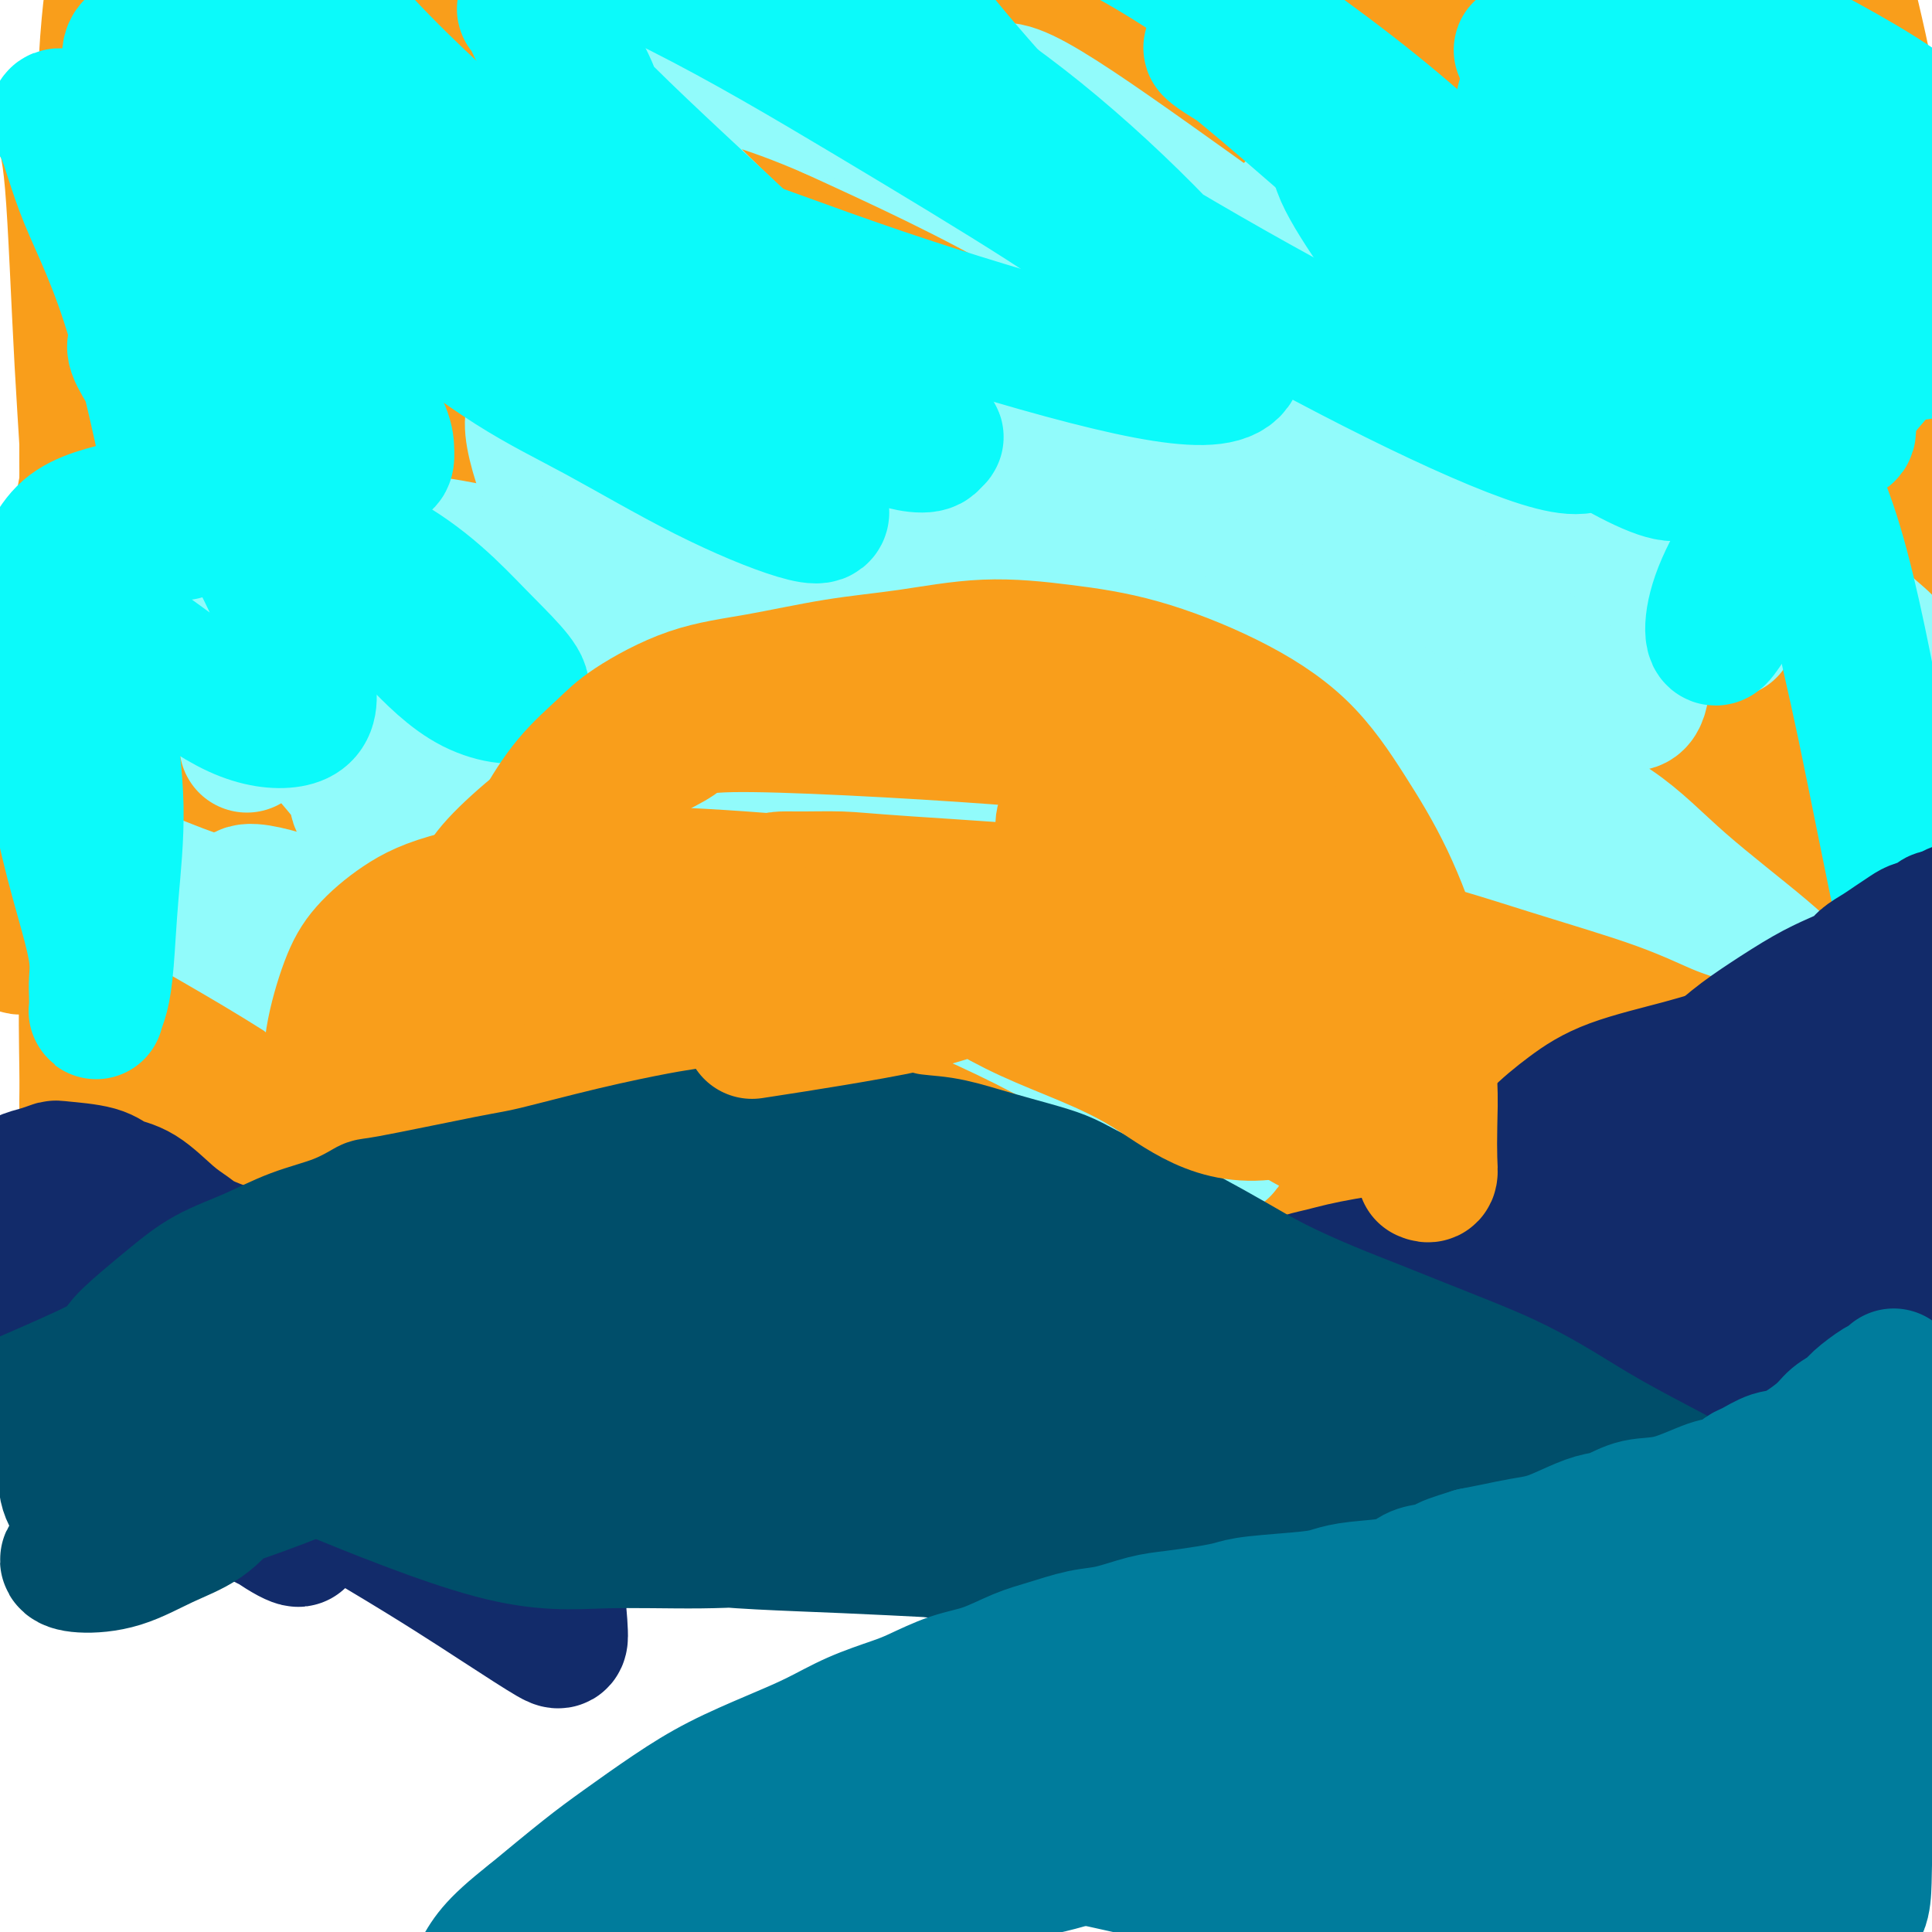 <svg viewBox='0 0 400 400' version='1.1' xmlns='http://www.w3.org/2000/svg' xmlns:xlink='http://www.w3.org/1999/xlink'><g fill='none' stroke='#F99E1B' stroke-width='28' stroke-linecap='round' stroke-linejoin='round'><path d='M185,15c0.109,-0.479 0.218,-0.958 0,-2c-0.218,-1.042 -0.762,-2.646 -1,-4c-0.238,-1.354 -0.171,-2.458 0,-3c0.171,-0.542 0.447,-0.523 4,3c3.553,3.523 10.385,10.549 17,17c6.615,6.451 13.014,12.329 27,25c13.986,12.671 35.559,32.137 55,50c19.441,17.863 36.749,34.123 50,47c13.251,12.877 22.444,22.371 29,29c6.556,6.629 10.475,10.395 13,13c2.525,2.605 3.657,4.051 1,1c-2.657,-3.051 -9.104,-10.599 -21,-24c-11.896,-13.401 -29.241,-32.653 -40,-44c-10.759,-11.347 -14.933,-14.787 -24,-23c-9.067,-8.213 -23.026,-21.199 -38,-34c-14.974,-12.801 -30.963,-25.415 -45,-36c-14.037,-10.585 -26.124,-19.139 -36,-25c-9.876,-5.861 -17.543,-9.030 -21,-10c-3.457,-0.970 -2.706,0.259 1,4c3.706,3.741 10.367,9.995 24,21c13.633,11.005 34.239,26.763 65,52c30.761,25.237 71.679,59.954 93,79c21.321,19.046 23.046,22.420 28,28c4.954,5.580 13.138,13.368 20,21c6.862,7.632 12.404,15.110 1,7c-11.404,-8.110 -39.752,-31.809 -59,-48c-19.248,-16.191 -29.395,-24.874 -41,-34c-11.605,-9.126 -24.667,-18.693 -41,-31c-16.333,-12.307 -35.936,-27.352 -60,-45c-24.064,-17.648 -52.590,-37.899 -69,-49c-16.410,-11.101 -20.705,-13.050 -25,-15'/><path d='M92,-15c-23.963,-16.180 -6.870,-2.131 6,8c12.870,10.131 21.517,16.344 31,23c9.483,6.656 19.802,13.755 58,43c38.198,29.245 104.276,80.635 135,105c30.724,24.365 26.094,21.704 29,25c2.906,3.296 13.346,12.548 14,14c0.654,1.452 -8.480,-4.895 -24,-18c-15.520,-13.105 -37.426,-32.967 -61,-52c-23.574,-19.033 -48.815,-37.235 -81,-59c-32.185,-21.765 -71.315,-47.091 -93,-60c-21.685,-12.909 -25.926,-13.401 -32,-15c-6.074,-1.599 -13.980,-4.305 -11,1c2.980,5.305 16.845,18.622 24,25c7.155,6.378 7.601,5.816 41,29c33.399,23.184 99.753,70.114 139,99c39.247,28.886 51.387,39.727 60,47c8.613,7.273 13.699,10.977 13,11c-0.699,0.023 -7.183,-3.635 -23,-16c-15.817,-12.365 -40.965,-33.437 -58,-47c-17.035,-13.563 -25.956,-19.616 -41,-30c-15.044,-10.384 -36.212,-25.099 -60,-40c-23.788,-14.901 -50.195,-29.989 -67,-39c-16.805,-9.011 -24.008,-11.947 -32,-15c-7.992,-3.053 -16.772,-6.225 -16,-2c0.772,4.225 11.097,15.847 28,29c16.903,13.153 40.386,27.837 72,49c31.614,21.163 71.361,48.807 99,68c27.639,19.193 43.172,29.937 53,37c9.828,7.063 13.951,10.447 10,8c-3.951,-2.447 -15.975,-10.723 -28,-19'/><path d='M277,194c-14.375,-11.174 -36.314,-29.608 -53,-43c-16.686,-13.392 -28.121,-21.741 -43,-32c-14.879,-10.259 -33.204,-22.427 -52,-34c-18.796,-11.573 -38.063,-22.551 -50,-28c-11.937,-5.449 -16.545,-5.369 -21,-5c-4.455,0.369 -8.758,1.028 4,12c12.758,10.972 42.577,32.256 69,51c26.423,18.744 49.452,34.946 68,48c18.548,13.054 32.616,22.959 41,29c8.384,6.041 11.084,8.218 9,7c-2.084,-1.218 -8.954,-5.832 -21,-15c-12.046,-9.168 -29.269,-22.891 -44,-34c-14.731,-11.109 -26.968,-19.605 -41,-28c-14.032,-8.395 -29.857,-16.689 -41,-22c-11.143,-5.311 -17.603,-7.639 -23,-9c-5.397,-1.361 -9.732,-1.757 -11,1c-1.268,2.757 0.532,8.665 14,21c13.468,12.335 38.603,31.098 57,45c18.397,13.902 30.055,22.944 40,31c9.945,8.056 18.179,15.126 21,18c2.821,2.874 0.231,1.550 -7,-3c-7.231,-4.550 -19.104,-12.328 -31,-20c-11.896,-7.672 -23.815,-15.237 -35,-22c-11.185,-6.763 -21.636,-12.723 -30,-17c-8.364,-4.277 -14.640,-6.872 -21,-9c-6.360,-2.128 -12.804,-3.788 -18,-5c-5.196,-1.212 -9.144,-1.977 -7,2c2.144,3.977 10.379,12.695 23,23c12.621,10.305 29.629,22.198 42,31c12.371,8.802 20.106,14.515 23,17c2.894,2.485 0.947,1.743 -1,1'/><path d='M138,205c7.507,6.730 -5.725,-0.946 -15,-6c-9.275,-5.054 -14.592,-7.486 -21,-10c-6.408,-2.514 -13.906,-5.111 -20,-7c-6.094,-1.889 -10.782,-3.069 -16,-4c-5.218,-0.931 -10.965,-1.611 -15,-1c-4.035,0.611 -6.358,2.513 -7,5c-0.642,2.487 0.399,5.559 2,9c1.601,3.441 3.764,7.252 6,11c2.236,3.748 4.546,7.435 6,10c1.454,2.565 2.051,4.008 2,5c-0.051,0.992 -0.749,1.532 -2,2c-1.251,0.468 -3.056,0.865 -5,1c-1.944,0.135 -4.026,0.009 -6,0c-1.974,-0.009 -3.838,0.098 -5,0c-1.162,-0.098 -1.620,-0.400 -2,0c-0.380,0.400 -0.682,1.504 0,2c0.682,0.496 2.346,0.386 4,1c1.654,0.614 3.297,1.954 8,2c4.703,0.046 12.466,-1.202 19,-2c6.534,-0.798 11.839,-1.145 20,-2c8.161,-0.855 19.179,-2.219 29,-3c9.821,-0.781 18.445,-0.980 27,-2c8.555,-1.020 17.040,-2.860 26,-4c8.960,-1.140 18.395,-1.579 28,-2c9.605,-0.421 19.379,-0.823 29,-1c9.621,-0.177 19.089,-0.130 29,0c9.911,0.130 20.266,0.344 31,1c10.734,0.656 21.846,1.753 30,3c8.154,1.247 13.349,2.643 20,4c6.651,1.357 14.757,2.673 21,4c6.243,1.327 10.621,2.663 15,4'/><path d='M376,225c9.745,2.231 6.107,1.808 5,2c-1.107,0.192 0.318,0.997 -2,1c-2.318,0.003 -8.378,-0.798 -11,-1c-2.622,-0.202 -1.806,0.194 -19,-5c-17.194,-5.194 -52.398,-15.979 -73,-22c-20.602,-6.021 -26.603,-7.276 -35,-9c-8.397,-1.724 -19.190,-3.915 -28,-5c-8.810,-1.085 -15.638,-1.065 -20,-1c-4.362,0.065 -6.259,0.174 -6,1c0.259,0.826 2.672,2.370 9,5c6.328,2.630 16.569,6.345 27,9c10.431,2.655 21.052,4.251 33,6c11.948,1.749 25.225,3.651 38,6c12.775,2.349 25.050,5.144 35,7c9.950,1.856 17.577,2.774 25,4c7.423,1.226 14.643,2.760 20,4c5.357,1.240 8.851,2.184 12,3c3.149,0.816 5.954,1.503 8,2c2.046,0.497 3.332,0.805 1,1c-2.332,0.195 -8.281,0.276 -18,-1c-9.719,-1.276 -23.207,-3.910 -36,-7c-12.793,-3.090 -24.890,-6.635 -37,-10c-12.110,-3.365 -24.235,-6.550 -36,-10c-11.765,-3.450 -23.172,-7.164 -33,-10c-9.828,-2.836 -18.077,-4.792 -26,-7c-7.923,-2.208 -15.521,-4.666 -21,-6c-5.479,-1.334 -8.840,-1.543 -12,-2c-3.160,-0.457 -6.120,-1.161 -8,-1c-1.880,0.161 -2.680,1.189 -3,2c-0.320,0.811 -0.160,1.406 0,2'/><path d='M165,183c0.308,1.659 2.577,3.807 5,6c2.423,2.193 4.999,4.431 9,7c4.001,2.569 9.428,5.469 16,9c6.572,3.531 14.291,7.694 23,12c8.709,4.306 18.409,8.757 27,13c8.591,4.243 16.072,8.279 23,12c6.928,3.721 13.301,7.128 13,9c-0.301,1.872 -7.278,2.210 -16,1c-8.722,-1.210 -19.191,-3.967 -32,-7c-12.809,-3.033 -27.960,-6.343 -44,-10c-16.040,-3.657 -32.969,-7.660 -46,-10c-13.031,-2.340 -22.162,-3.016 -31,-4c-8.838,-0.984 -17.381,-2.275 -25,-3c-7.619,-0.725 -14.313,-0.885 -21,-1c-6.687,-0.115 -13.367,-0.185 -19,0c-5.633,0.185 -10.217,0.626 -13,1c-2.783,0.374 -3.763,0.683 -4,1c-0.237,0.317 0.270,0.643 2,1c1.730,0.357 4.682,0.743 8,1c3.318,0.257 7.001,0.383 15,1c7.999,0.617 20.314,1.725 29,3c8.686,1.275 13.744,2.717 21,5c7.256,2.283 16.709,5.406 22,8c5.291,2.594 6.421,4.657 7,6c0.579,1.343 0.607,1.964 -1,3c-1.607,1.036 -4.851,2.488 -9,3c-4.149,0.512 -9.205,0.086 -16,0c-6.795,-0.086 -15.329,0.169 -22,0c-6.671,-0.169 -11.477,-0.763 -17,-1c-5.523,-0.237 -11.761,-0.119 -18,0'/><path d='M51,249c-14.569,-0.380 -14.492,-0.831 -17,-1c-2.508,-0.169 -7.600,-0.055 -10,0c-2.400,0.055 -2.106,0.051 -2,0c0.106,-0.051 0.026,-0.150 5,-1c4.974,-0.850 15.004,-2.451 22,-4c6.996,-1.549 10.958,-3.045 16,-5c5.042,-1.955 11.166,-4.368 16,-6c4.834,-1.632 8.380,-2.484 12,-3c3.620,-0.516 7.316,-0.697 13,-1c5.684,-0.303 13.358,-0.728 20,-1c6.642,-0.272 12.253,-0.392 19,0c6.747,0.392 14.629,1.296 23,2c8.371,0.704 17.232,1.209 26,2c8.768,0.791 17.443,1.868 26,2c8.557,0.132 16.995,-0.679 26,-1c9.005,-0.321 18.577,-0.150 28,0c9.423,0.150 18.696,0.280 28,1c9.304,0.720 18.638,2.028 25,3c6.362,0.972 9.751,1.606 15,3c5.249,1.394 12.358,3.547 17,5c4.642,1.453 6.816,2.207 8,3c1.184,0.793 1.379,1.626 1,2c-0.379,0.374 -1.331,0.291 -6,-1c-4.669,-1.291 -13.056,-3.788 -23,-7c-9.944,-3.212 -21.444,-7.140 -34,-11c-12.556,-3.860 -26.168,-7.653 -40,-11c-13.832,-3.347 -27.883,-6.248 -41,-8c-13.117,-1.752 -25.301,-2.356 -37,-3c-11.699,-0.644 -22.914,-1.327 -31,-1c-8.086,0.327 -13.043,1.663 -18,3'/><path d='M138,210c-3.764,0.851 -4.173,1.480 -3,3c1.173,1.520 3.927,3.932 10,6c6.073,2.068 15.463,3.791 26,5c10.537,1.209 22.220,1.902 35,3c12.780,1.098 26.657,2.600 41,4c14.343,1.400 29.153,2.698 43,4c13.847,1.302 26.733,2.608 37,4c10.267,1.392 17.915,2.869 26,4c8.085,1.131 16.606,1.917 23,3c6.394,1.083 10.659,2.465 15,3c4.341,0.535 8.756,0.225 12,0c3.244,-0.225 5.316,-0.364 6,-1c0.684,-0.636 -0.022,-1.770 -3,-6c-2.978,-4.230 -8.229,-11.555 -15,-20c-6.771,-8.445 -15.062,-18.011 -22,-26c-6.938,-7.989 -12.522,-14.401 -20,-26c-7.478,-11.599 -16.850,-28.386 -22,-38c-5.150,-9.614 -6.080,-12.056 -7,-16c-0.920,-3.944 -1.831,-9.389 -3,-15c-1.169,-5.611 -2.596,-11.386 -3,-17c-0.404,-5.614 0.213,-11.066 1,-15c0.787,-3.934 1.742,-6.350 5,-6c3.258,0.350 8.819,3.466 14,10c5.181,6.534 9.981,16.485 14,26c4.019,9.515 7.257,18.594 10,27c2.743,8.406 4.990,16.138 7,22c2.010,5.862 3.782,9.852 4,12c0.218,2.148 -1.117,2.452 -3,0c-1.883,-2.452 -4.315,-7.660 -8,-15c-3.685,-7.340 -8.624,-16.811 -13,-25c-4.376,-8.189 -8.188,-15.094 -12,-22'/><path d='M333,98c-7.111,-13.568 -8.389,-16.486 -15,-27c-6.611,-10.514 -18.554,-28.622 -23,-35c-4.446,-6.378 -1.395,-1.026 2,4c3.395,5.026 7.134,9.727 16,23c8.866,13.273 22.857,35.120 33,50c10.143,14.880 16.437,22.793 22,31c5.563,8.207 10.396,16.707 12,21c1.604,4.293 -0.022,4.380 -2,1c-1.978,-3.380 -4.307,-10.228 -7,-18c-2.693,-7.772 -5.749,-16.467 -8,-26c-2.251,-9.533 -3.697,-19.903 -5,-30c-1.303,-10.097 -2.463,-19.923 -3,-29c-0.537,-9.077 -0.450,-17.407 0,-23c0.450,-5.593 1.265,-8.448 2,-9c0.735,-0.552 1.391,1.201 3,7c1.609,5.799 4.172,15.645 6,28c1.828,12.355 2.922,27.219 4,42c1.078,14.781 2.141,29.480 3,41c0.859,11.520 1.515,19.860 2,26c0.485,6.140 0.798,10.079 1,12c0.202,1.921 0.294,1.823 1,-1c0.706,-2.823 2.028,-8.371 3,-15c0.972,-6.629 1.596,-14.341 2,-22c0.404,-7.659 0.590,-15.267 1,-24c0.410,-8.733 1.043,-18.591 1,-30c-0.043,-11.409 -0.764,-24.367 -1,-34c-0.236,-9.633 0.013,-15.940 0,-21c-0.013,-5.060 -0.290,-8.874 0,-9c0.290,-0.126 1.145,3.437 2,7'/><path d='M385,38c1.094,4.482 2.828,12.185 4,22c1.172,9.815 1.781,21.740 2,34c0.219,12.260 0.049,24.856 0,37c-0.049,12.144 0.025,23.838 0,34c-0.025,10.162 -0.149,18.793 0,25c0.149,6.207 0.572,9.989 1,11c0.428,1.011 0.863,-0.751 1,-3c0.137,-2.249 -0.022,-4.986 0,-14c0.022,-9.014 0.227,-24.305 0,-37c-0.227,-12.695 -0.886,-22.794 -3,-41c-2.114,-18.206 -5.683,-44.518 -8,-63c-2.317,-18.482 -3.381,-29.133 -4,-36c-0.619,-6.867 -0.791,-9.949 -1,-13c-0.209,-3.051 -0.453,-6.071 0,-7c0.453,-0.929 1.603,0.234 3,4c1.397,3.766 3.040,10.136 5,19c1.960,8.864 4.236,20.223 6,31c1.764,10.777 3.016,20.972 4,30c0.984,9.028 1.700,16.889 2,22c0.300,5.111 0.183,7.473 0,9c-0.183,1.527 -0.433,2.221 -1,1c-0.567,-1.221 -1.451,-4.355 -3,-11c-1.549,-6.645 -3.765,-16.800 -7,-32c-3.235,-15.200 -7.490,-35.445 -10,-47c-2.510,-11.555 -3.274,-14.420 -4,-17c-0.726,-2.580 -1.414,-4.874 -2,-7c-0.586,-2.126 -1.071,-4.083 -2,-4c-0.929,0.083 -2.300,2.208 -2,7c0.300,4.792 2.273,12.252 4,18c1.727,5.748 3.208,9.785 5,14c1.792,4.215 3.896,8.607 6,13'/><path d='M381,37c1.574,3.740 0.010,-0.411 -2,-4c-2.010,-3.589 -4.466,-6.616 -9,-12c-4.534,-5.384 -11.145,-13.125 -16,-18c-4.855,-4.875 -7.954,-6.885 -12,-10c-4.046,-3.115 -9.038,-7.337 -14,-11c-4.962,-3.663 -9.894,-6.769 -14,-9c-4.106,-2.231 -7.387,-3.588 -9,-4c-1.613,-0.412 -1.560,0.122 0,2c1.560,1.878 4.627,5.101 14,14c9.373,8.899 25.054,23.474 35,33c9.946,9.526 14.158,14.001 18,18c3.842,3.999 7.314,7.521 9,10c1.686,2.479 1.586,3.915 -4,0c-5.586,-3.915 -16.659,-13.182 -25,-20c-8.341,-6.818 -13.950,-11.186 -22,-17c-8.050,-5.814 -18.540,-13.074 -30,-21c-11.460,-7.926 -23.890,-16.517 -35,-23c-11.110,-6.483 -20.900,-10.856 -27,-13c-6.100,-2.144 -8.511,-2.058 -7,1c1.511,3.058 6.944,9.088 16,17c9.056,7.912 21.734,17.705 41,33c19.266,15.295 45.121,36.091 61,49c15.879,12.909 21.782,17.929 25,21c3.218,3.071 3.750,4.191 0,1c-3.750,-3.191 -11.781,-10.693 -19,-17c-7.219,-6.307 -13.627,-11.417 -23,-19c-9.373,-7.583 -21.710,-17.637 -36,-28c-14.290,-10.363 -30.531,-21.036 -45,-30c-14.469,-8.964 -27.165,-16.221 -37,-21c-9.835,-4.779 -16.810,-7.080 -18,-6c-1.190,1.080 3.405,5.540 8,10'/><path d='M204,-37c6.353,5.767 18.237,15.184 30,24c11.763,8.816 23.406,17.031 42,31c18.594,13.969 44.139,33.692 56,43c11.861,9.308 10.040,8.201 11,9c0.960,0.799 4.703,3.504 -9,-6c-13.703,-9.504 -44.852,-31.218 -66,-45c-21.148,-13.782 -32.294,-19.633 -45,-26c-12.706,-6.367 -26.971,-13.250 -37,-18c-10.029,-4.750 -15.820,-7.365 -18,-7c-2.180,0.365 -0.748,3.711 5,9c5.748,5.289 15.813,12.520 28,21c12.187,8.480 26.497,18.210 41,28c14.503,9.790 29.200,19.641 41,27c11.800,7.359 20.704,12.226 25,15c4.296,2.774 3.984,3.453 0,1c-3.984,-2.453 -11.641,-8.040 -23,-15c-11.359,-6.960 -26.422,-15.294 -43,-24c-16.578,-8.706 -34.671,-17.785 -51,-25c-16.329,-7.215 -30.894,-12.565 -47,-16c-16.106,-3.435 -33.754,-4.955 -40,-3c-6.246,1.955 -1.091,7.385 4,12c5.091,4.615 10.116,8.416 18,14c7.884,5.584 18.625,12.951 31,21c12.375,8.049 26.385,16.781 39,24c12.615,7.219 23.836,12.926 30,16c6.164,3.074 7.271,3.515 9,4c1.729,0.485 4.081,1.015 -14,-10c-18.081,-11.015 -56.595,-33.576 -82,-46c-25.405,-12.424 -37.703,-14.712 -50,-17'/><path d='M89,4c-10.212,-2.523 -10.740,-0.329 -13,1c-2.260,1.329 -6.250,1.794 -6,7c0.250,5.206 4.740,15.154 12,25c7.260,9.846 17.288,19.589 23,24c5.712,4.411 7.107,3.489 11,15c3.893,11.511 10.284,35.453 11,45c0.716,9.547 -4.243,4.698 -9,3c-4.757,-1.698 -9.310,-0.244 -15,-1c-5.690,-0.756 -12.515,-3.723 -17,-6c-4.485,-2.277 -6.631,-3.863 -10,-6c-3.369,-2.137 -7.962,-4.825 -12,-8c-4.038,-3.175 -7.521,-6.837 -10,-10c-2.479,-3.163 -3.953,-5.828 -5,-8c-1.047,-2.172 -1.667,-3.851 -1,-4c0.667,-0.149 2.622,1.231 4,3c1.378,1.769 2.180,3.926 6,13c3.820,9.074 10.659,25.066 16,39c5.341,13.934 9.184,25.811 13,35c3.816,9.189 7.603,15.691 11,20c3.397,4.309 6.402,6.427 10,7c3.598,0.573 7.787,-0.399 12,-5c4.213,-4.601 8.450,-12.832 12,-22c3.550,-9.168 6.412,-19.273 10,-28c3.588,-8.727 7.901,-16.077 12,-20c4.099,-3.923 7.983,-4.420 11,-3c3.017,1.420 5.168,4.756 6,10c0.832,5.244 0.347,12.395 -2,19c-2.347,6.605 -6.555,12.663 -12,18c-5.445,5.337 -12.127,9.953 -18,13c-5.873,3.047 -10.936,4.523 -16,6'/><path d='M123,186c-5.574,1.299 -11.510,1.545 -17,1c-5.490,-0.545 -10.535,-1.881 -14,-4c-3.465,-2.119 -5.348,-5.020 -6,-9c-0.652,-3.980 -0.071,-9.038 2,-14c2.071,-4.962 5.632,-9.827 14,-16c8.368,-6.173 21.541,-13.656 33,-18c11.459,-4.344 21.203,-5.551 31,-7c9.797,-1.449 19.649,-3.140 29,-4c9.351,-0.860 18.203,-0.890 26,0c7.797,0.890 14.539,2.701 21,6c6.461,3.299 12.643,8.085 17,12c4.357,3.915 6.891,6.960 8,9c1.109,2.040 0.794,3.075 -1,4c-1.794,0.925 -5.068,1.741 -10,1c-4.932,-0.741 -11.521,-3.039 -18,-7c-6.479,-3.961 -12.847,-9.585 -17,-14c-4.153,-4.415 -6.090,-7.621 -8,-12c-1.910,-4.379 -3.794,-9.931 -4,-16c-0.206,-6.069 1.265,-12.655 3,-18c1.735,-5.345 3.733,-9.450 11,-13c7.267,-3.550 19.804,-6.546 30,-8c10.196,-1.454 18.051,-1.365 33,2c14.949,3.365 36.992,10.006 50,16c13.008,5.994 16.979,11.340 19,15c2.021,3.660 2.091,5.632 0,7c-2.091,1.368 -6.342,2.132 -11,2c-4.658,-0.132 -9.723,-1.159 -17,-3c-7.277,-1.841 -16.767,-4.496 -28,-8c-11.233,-3.504 -24.209,-7.858 -37,-12c-12.791,-4.142 -25.395,-8.071 -38,-12'/><path d='M224,66c-22.047,-6.966 -25.664,-8.382 -33,-9c-7.336,-0.618 -18.393,-0.440 -27,-3c-8.607,-2.560 -14.766,-7.859 -17,7c-2.234,14.859 -0.542,49.877 2,68c2.542,18.123 5.934,19.353 8,24c2.066,4.647 2.805,12.713 2,18c-0.805,5.287 -3.154,7.796 -8,9c-4.846,1.204 -12.189,1.102 -18,0c-5.811,-1.102 -10.092,-3.205 -17,-7c-6.908,-3.795 -16.445,-9.281 -23,-13c-6.555,-3.719 -10.129,-5.671 -14,-8c-3.871,-2.329 -8.040,-5.034 -12,-7c-3.960,-1.966 -7.713,-3.194 -10,-4c-2.287,-0.806 -3.109,-1.189 -1,1c2.109,2.189 7.147,6.949 14,13c6.853,6.051 15.520,13.394 22,19c6.480,5.606 10.772,9.475 14,13c3.228,3.525 5.390,6.707 6,9c0.610,2.293 -0.333,3.699 -3,4c-2.667,0.301 -7.058,-0.501 -12,-2c-4.942,-1.499 -10.436,-3.695 -15,-6c-4.564,-2.305 -8.199,-4.720 -12,-7c-3.801,-2.280 -7.768,-4.426 -11,-6c-3.232,-1.574 -5.730,-2.575 -7,-3c-1.270,-0.425 -1.312,-0.275 1,2c2.312,2.275 6.979,6.676 13,12c6.021,5.324 13.397,11.571 18,16c4.603,4.429 6.431,7.038 7,9c0.569,1.962 -0.123,3.275 -2,4c-1.877,0.725 -4.938,0.863 -8,1'/><path d='M81,220c-2.936,-0.387 -6.277,-1.854 -10,-4c-3.723,-2.146 -7.828,-4.970 -13,-9c-5.172,-4.030 -11.411,-9.267 -16,-16c-4.589,-6.733 -7.529,-14.964 -11,-22c-3.471,-7.036 -7.474,-12.879 -8,-27c-0.526,-14.121 2.424,-36.521 5,-48c2.576,-11.479 4.779,-12.038 7,-14c2.221,-1.962 4.462,-5.326 6,-7c1.538,-1.674 2.374,-1.659 3,0c0.626,1.659 1.040,4.962 1,10c-0.040,5.038 -0.536,11.811 -2,20c-1.464,8.189 -3.896,17.792 -6,27c-2.104,9.208 -3.881,18.020 -6,26c-2.119,7.980 -4.582,15.130 -6,21c-1.418,5.870 -1.792,10.462 -2,14c-0.208,3.538 -0.249,6.022 0,7c0.249,0.978 0.788,0.449 2,-2c1.212,-2.449 3.096,-6.817 5,-13c1.904,-6.183 3.827,-14.181 6,-23c2.173,-8.819 4.595,-18.459 6,-28c1.405,-9.541 1.794,-18.983 2,-26c0.206,-7.017 0.230,-11.608 0,-14c-0.230,-2.392 -0.712,-2.586 -1,0c-0.288,2.586 -0.381,7.950 -1,16c-0.619,8.050 -1.763,18.784 -3,30c-1.237,11.216 -2.566,22.914 -4,34c-1.434,11.086 -2.972,21.559 -4,30c-1.028,8.441 -1.546,14.849 -2,20c-0.454,5.151 -0.844,9.043 -1,10c-0.156,0.957 -0.078,-1.022 0,-3'/><path d='M28,229c0.312,-2.699 1.093,-7.946 2,-15c0.907,-7.054 1.940,-15.915 3,-25c1.060,-9.085 2.148,-18.395 3,-28c0.852,-9.605 1.468,-19.506 1,-28c-0.468,-8.494 -2.021,-15.581 -3,-22c-0.979,-6.419 -1.384,-12.169 -3,-12c-1.616,0.169 -4.444,6.259 -6,14c-1.556,7.741 -1.840,17.133 -2,27c-0.160,9.867 -0.197,20.208 0,30c0.197,9.792 0.627,19.035 1,26c0.373,6.965 0.688,11.653 1,15c0.312,3.347 0.621,5.353 1,6c0.379,0.647 0.827,-0.065 1,-3c0.173,-2.935 0.072,-8.093 0,-15c-0.072,-6.907 -0.116,-15.561 0,-26c0.116,-10.439 0.392,-22.661 0,-35c-0.392,-12.339 -1.453,-24.794 -2,-36c-0.547,-11.206 -0.581,-21.162 -1,-30c-0.419,-8.838 -1.222,-16.558 -2,-23c-0.778,-6.442 -1.529,-11.604 -2,-16c-0.471,-4.396 -0.662,-8.025 -1,-10c-0.338,-1.975 -0.823,-2.298 -1,-1c-0.177,1.298 -0.047,4.215 0,9c0.047,4.785 0.012,11.436 0,19c-0.012,7.564 -0.000,16.039 0,24c0.000,7.961 -0.011,15.407 0,21c0.011,5.593 0.044,9.334 0,12c-0.044,2.666 -0.166,4.256 0,4c0.166,-0.256 0.619,-2.359 1,-7c0.381,-4.641 0.691,-11.821 1,-19'/><path d='M20,85c0.701,-9.009 1.453,-18.531 2,-29c0.547,-10.469 0.890,-21.883 1,-31c0.110,-9.117 -0.013,-15.935 0,-20c0.013,-4.065 0.162,-5.377 0,-4c-0.162,1.377 -0.636,5.444 -1,12c-0.364,6.556 -0.618,15.603 -1,26c-0.382,10.397 -0.892,22.144 -1,33c-0.108,10.856 0.185,20.819 0,30c-0.185,9.181 -0.849,17.578 -1,24c-0.151,6.422 0.212,10.870 0,14c-0.212,3.130 -0.999,4.943 -1,5c-0.001,0.057 0.784,-1.641 1,-5c0.216,-3.359 -0.138,-8.379 0,-15c0.138,-6.621 0.768,-14.842 1,-22c0.232,-7.158 0.064,-13.253 0,-18c-0.064,-4.747 -0.026,-8.145 0,-9c0.026,-0.855 0.041,0.832 0,4c-0.041,3.168 -0.137,7.817 -1,14c-0.863,6.183 -2.494,13.901 -4,22c-1.506,8.099 -2.888,16.581 -4,25c-1.112,8.419 -1.953,16.777 -3,24c-1.047,7.223 -2.299,13.313 -3,18c-0.701,4.687 -0.853,7.972 -1,10c-0.147,2.028 -0.291,2.800 0,3c0.291,0.200 1.016,-0.170 2,-1c0.984,-0.830 2.225,-2.118 4,-3c1.775,-0.882 4.083,-1.358 6,-2c1.917,-0.642 3.442,-1.450 5,-2c1.558,-0.550 3.150,-0.840 4,-1c0.850,-0.160 0.957,-0.188 1,0c0.043,0.188 0.021,0.594 0,1'/><path d='M26,188c3.163,-0.686 0.071,1.600 -1,4c-1.071,2.400 -0.122,4.913 0,8c0.122,3.087 -0.584,6.748 -1,10c-0.416,3.252 -0.542,6.095 -1,9c-0.458,2.905 -1.247,5.873 -2,8c-0.753,2.127 -1.469,3.414 -2,4c-0.531,0.586 -0.875,0.471 -1,1c-0.125,0.529 -0.030,1.701 0,1c0.030,-0.701 -0.007,-3.273 0,-5c0.007,-1.727 0.056,-2.607 0,-7c-0.056,-4.393 -0.217,-12.300 0,-20c0.217,-7.700 0.813,-15.195 1,-24c0.187,-8.805 -0.034,-18.920 0,-30c0.034,-11.080 0.324,-23.124 0,-35c-0.324,-11.876 -1.262,-23.585 -2,-37c-0.738,-13.415 -1.276,-28.535 -2,-37c-0.724,-8.465 -1.636,-10.276 -2,-11c-0.364,-0.724 -0.182,-0.362 0,0'/></g>
<g fill='none' stroke='#91FBFB' stroke-width='28' stroke-linecap='round' stroke-linejoin='round'><path d='M69,143c-0.121,-0.367 -0.243,-0.733 0,-1c0.243,-0.267 0.850,-0.434 2,-1c1.150,-0.566 2.842,-1.532 5,0c2.158,1.532 4.783,5.563 8,11c3.217,5.437 7.026,12.281 11,19c3.974,6.719 8.113,13.314 12,19c3.887,5.686 7.523,10.462 9,13c1.477,2.538 0.795,2.839 -1,2c-1.795,-0.839 -4.704,-2.818 -10,-8c-5.296,-5.182 -12.980,-13.569 -18,-19c-5.020,-5.431 -7.376,-7.907 -10,-11c-2.624,-3.093 -5.517,-6.804 -10,-12c-4.483,-5.196 -10.555,-11.879 -14,-16c-3.445,-4.121 -4.263,-5.681 -3,-6c1.263,-0.319 4.607,0.604 12,4c7.393,3.396 18.836,9.265 27,14c8.164,4.735 13.050,8.336 19,13c5.950,4.664 12.965,10.393 17,14c4.035,3.607 5.090,5.093 5,6c-0.090,0.907 -1.326,1.235 -3,1c-1.674,-0.235 -3.786,-1.033 -8,-3c-4.214,-1.967 -10.529,-5.102 -17,-8c-6.471,-2.898 -13.099,-5.560 -17,-7c-3.901,-1.440 -5.074,-1.659 -7,-2c-1.926,-0.341 -4.606,-0.804 -4,1c0.606,1.804 4.499,5.876 10,10c5.501,4.124 12.609,8.301 24,14c11.391,5.699 27.063,12.919 38,18c10.937,5.081 17.137,8.022 22,10c4.863,1.978 8.389,2.994 9,2c0.611,-0.994 -1.695,-3.997 -4,-7'/><path d='M173,213c-2.723,-3.300 -7.529,-8.050 -13,-13c-5.471,-4.950 -11.607,-10.101 -17,-14c-5.393,-3.899 -10.043,-6.545 -12,-8c-1.957,-1.455 -1.220,-1.719 -2,-2c-0.780,-0.281 -3.077,-0.579 10,6c13.077,6.579 41.526,20.036 59,29c17.474,8.964 23.972,13.435 31,17c7.028,3.565 14.585,6.225 19,8c4.415,1.775 5.686,2.667 5,1c-0.686,-1.667 -3.331,-5.892 -8,-11c-4.669,-5.108 -11.364,-11.100 -19,-17c-7.636,-5.900 -16.215,-11.709 -23,-17c-6.785,-5.291 -11.776,-10.063 -15,-13c-3.224,-2.937 -4.680,-4.038 -3,-4c1.680,0.038 6.496,1.214 14,5c7.504,3.786 17.696,10.183 29,17c11.304,6.817 23.722,14.053 35,21c11.278,6.947 21.417,13.603 29,18c7.583,4.397 12.609,6.533 17,9c4.391,2.467 8.146,5.264 4,-2c-4.146,-7.264 -16.192,-24.589 -24,-35c-7.808,-10.411 -11.376,-13.907 -14,-17c-2.624,-3.093 -4.304,-5.784 -4,-7c0.304,-1.216 2.591,-0.956 7,1c4.409,1.956 10.938,5.610 19,10c8.062,4.390 17.656,9.517 25,14c7.344,4.483 12.439,8.322 18,12c5.561,3.678 11.589,7.194 15,9c3.411,1.806 4.206,1.903 5,2'/><path d='M360,232c9.473,4.941 1.655,-1.206 -5,-8c-6.655,-6.794 -12.147,-14.234 -18,-21c-5.853,-6.766 -12.067,-12.859 -18,-21c-5.933,-8.141 -11.584,-18.330 -12,-22c-0.416,-3.670 4.402,-0.822 10,2c5.598,2.822 11.977,5.619 17,9c5.023,3.381 8.690,7.345 14,12c5.310,4.655 12.264,10.001 17,14c4.736,3.999 7.256,6.652 8,8c0.744,1.348 -0.288,1.392 -2,0c-1.712,-1.392 -4.106,-4.220 -12,-11c-7.894,-6.780 -21.289,-17.511 -33,-27c-11.711,-9.489 -21.738,-17.735 -32,-26c-10.262,-8.265 -20.760,-16.550 -28,-22c-7.240,-5.450 -11.222,-8.066 -16,-11c-4.778,-2.934 -10.354,-6.185 -17,-10c-6.646,-3.815 -14.364,-8.193 -12,-4c2.364,4.193 14.808,16.956 27,28c12.192,11.044 24.132,20.368 36,30c11.868,9.632 23.664,19.571 32,27c8.336,7.429 13.212,12.347 14,14c0.788,1.653 -2.512,0.041 -9,-4c-6.488,-4.041 -16.163,-10.509 -28,-18c-11.837,-7.491 -25.836,-16.003 -41,-24c-15.164,-7.997 -31.493,-15.479 -46,-21c-14.507,-5.521 -27.191,-9.082 -37,-10c-9.809,-0.918 -16.743,0.805 -20,4c-3.257,3.195 -2.839,7.860 1,15c3.839,7.140 11.097,16.754 20,26c8.903,9.246 19.452,18.123 30,27'/><path d='M200,188c9.885,8.102 19.598,14.857 26,19c6.402,4.143 9.494,5.674 10,4c0.506,-1.674 -1.574,-6.552 -7,-13c-5.426,-6.448 -14.198,-14.464 -24,-23c-9.802,-8.536 -20.636,-17.591 -33,-26c-12.364,-8.409 -26.260,-16.173 -35,-21c-8.740,-4.827 -12.324,-6.717 -17,-8c-4.676,-1.283 -10.445,-1.960 -12,0c-1.555,1.960 1.105,6.558 8,14c6.895,7.442 18.024,17.728 29,27c10.976,9.272 21.797,17.530 30,24c8.203,6.470 13.787,11.150 16,13c2.213,1.850 1.055,0.868 -3,-2c-4.055,-2.868 -11.008,-7.623 -21,-14c-9.992,-6.377 -23.024,-14.376 -33,-20c-9.976,-5.624 -16.896,-8.874 -25,-12c-8.104,-3.126 -17.393,-6.127 -24,-8c-6.607,-1.873 -10.533,-2.616 -14,-2c-3.467,0.616 -6.476,2.592 -4,9c2.476,6.408 10.436,17.248 22,29c11.564,11.752 26.732,24.417 37,33c10.268,8.583 15.637,13.085 19,16c3.363,2.915 4.722,4.241 2,3c-2.722,-1.241 -9.524,-5.051 -16,-9c-6.476,-3.949 -12.626,-8.037 -20,-12c-7.374,-3.963 -15.970,-7.799 -23,-11c-7.030,-3.201 -12.493,-5.765 -18,-8c-5.507,-2.235 -11.060,-4.140 -15,-5c-3.940,-0.860 -6.269,-0.674 -4,3c2.269,3.674 9.134,10.837 16,18'/><path d='M67,206c7.048,6.461 16.666,13.612 23,18c6.334,4.388 9.382,6.012 11,7c1.618,0.988 1.806,1.340 -1,-1c-2.806,-2.340 -8.607,-7.374 -13,-11c-4.393,-3.626 -7.377,-5.846 -12,-9c-4.623,-3.154 -10.883,-7.243 -17,-11c-6.117,-3.757 -12.091,-7.183 -17,-10c-4.909,-2.817 -8.753,-5.025 -10,-6c-1.247,-0.975 0.103,-0.716 2,0c1.897,0.716 4.341,1.891 14,5c9.659,3.109 26.534,8.153 38,11c11.466,2.847 17.524,3.495 26,3c8.476,-0.495 19.370,-2.135 25,-5c5.630,-2.865 5.996,-6.954 6,-13c0.004,-6.046 -0.354,-14.048 -3,-23c-2.646,-8.952 -7.578,-18.854 -11,-26c-3.422,-7.146 -5.332,-11.537 -8,-18c-2.668,-6.463 -6.094,-15.000 -8,-21c-1.906,-6.000 -2.292,-9.463 -1,-11c1.292,-1.537 4.262,-1.147 6,-1c1.738,0.147 2.245,0.051 15,5c12.755,4.949 37.756,14.943 57,23c19.244,8.057 32.729,14.178 44,19c11.271,4.822 20.329,8.344 26,10c5.671,1.656 7.956,1.445 8,-1c0.044,-2.445 -2.154,-7.125 -5,-12c-2.846,-4.875 -6.340,-9.944 -9,-14c-2.660,-4.056 -4.486,-7.097 -7,-11c-2.514,-3.903 -5.715,-8.666 -8,-13c-2.285,-4.334 -3.653,-8.238 -2,-9c1.653,-0.762 6.326,1.619 11,4'/><path d='M247,85c10.038,6.189 29.631,19.661 45,30c15.369,10.339 26.512,17.545 34,23c7.488,5.455 11.321,9.158 13,7c1.679,-2.158 1.203,-10.178 -1,-16c-2.203,-5.822 -6.132,-9.444 -9,-13c-2.868,-3.556 -4.673,-7.044 -7,-11c-2.327,-3.956 -5.174,-8.379 -7,-12c-1.826,-3.621 -2.631,-6.438 -1,-7c1.631,-0.562 5.698,1.133 14,6c8.302,4.867 20.839,12.907 30,19c9.161,6.093 14.944,10.240 19,13c4.056,2.760 6.383,4.132 9,6c2.617,1.868 5.525,4.233 3,2c-2.525,-2.233 -10.481,-9.062 -18,-15c-7.519,-5.938 -14.601,-10.983 -23,-16c-8.399,-5.017 -18.114,-10.005 -22,-12c-3.886,-1.995 -1.943,-0.998 0,0'/></g>
<g fill='none' stroke='#F99E1B' stroke-width='28' stroke-linecap='round' stroke-linejoin='round'><path d='M234,186c3.794,-0.590 7.588,-1.180 16,0c8.412,1.180 21.443,4.131 34,9c12.557,4.869 24.641,11.658 34,17c9.359,5.342 15.994,9.238 22,14c6.006,4.762 11.382,10.389 16,16c4.618,5.611 8.478,11.207 11,16c2.522,4.793 3.705,8.784 4,11c0.295,2.216 -0.297,2.657 -1,3c-0.703,0.343 -1.517,0.589 -3,0c-1.483,-0.589 -3.635,-2.011 -6,-4c-2.365,-1.989 -4.942,-4.543 -9,-9c-4.058,-4.457 -9.597,-10.816 -14,-16c-4.403,-5.184 -7.670,-9.192 -12,-14c-4.330,-4.808 -9.722,-10.416 -15,-15c-5.278,-4.584 -10.440,-8.145 -15,-11c-4.560,-2.855 -8.517,-5.003 -12,-7c-3.483,-1.997 -6.492,-3.841 -9,-5c-2.508,-1.159 -4.516,-1.632 -7,-2c-2.484,-0.368 -5.444,-0.632 -9,-1c-3.556,-0.368 -7.708,-0.841 -12,-1c-4.292,-0.159 -8.724,-0.004 -13,0c-4.276,0.004 -8.396,-0.142 -12,0c-3.604,0.142 -6.690,0.572 -10,1c-3.310,0.428 -6.842,0.855 -11,1c-4.158,0.145 -8.941,0.008 -12,0c-3.059,-0.008 -4.392,0.113 -7,0c-2.608,-0.113 -6.489,-0.461 -9,-1c-2.511,-0.539 -3.652,-1.268 -5,-2c-1.348,-0.732 -2.901,-1.466 -4,-2c-1.099,-0.534 -1.742,-0.867 -2,-1c-0.258,-0.133 -0.129,-0.067 0,0'/><path d='M162,183c-2.880,-1.148 -0.080,-1.016 3,-1c3.080,0.016 6.440,-0.082 9,0c2.560,0.082 4.319,0.344 14,1c9.681,0.656 27.286,1.707 39,3c11.714,1.293 17.539,2.828 26,4c8.461,1.172 19.557,1.980 30,4c10.443,2.020 20.233,5.252 29,8c8.767,2.748 16.512,5.013 22,7c5.488,1.987 8.721,3.697 12,5c3.279,1.303 6.606,2.200 8,3c1.394,0.800 0.856,1.502 -3,1c-3.856,-0.502 -11.031,-2.209 -19,-4c-7.969,-1.791 -16.731,-3.666 -27,-6c-10.269,-2.334 -22.045,-5.127 -34,-8c-11.955,-2.873 -24.091,-5.827 -36,-8c-11.909,-2.173 -23.592,-3.566 -35,-5c-11.408,-1.434 -22.541,-2.910 -34,-4c-11.459,-1.090 -23.244,-1.795 -31,-2c-7.756,-0.205 -11.484,0.088 -18,1c-6.516,0.912 -15.820,2.442 -22,4c-6.180,1.558 -9.237,3.143 -12,5c-2.763,1.857 -5.231,3.987 -7,6c-1.769,2.013 -2.839,3.909 -4,7c-1.161,3.091 -2.413,7.378 -3,11c-0.587,3.622 -0.507,6.581 0,10c0.507,3.419 1.443,7.300 2,10c0.557,2.700 0.737,4.218 1,6c0.263,1.782 0.609,3.826 1,5c0.391,1.174 0.826,1.478 1,2c0.174,0.522 0.087,1.261 0,2'/><path d='M74,250c0.819,5.618 0.368,2.163 1,1c0.632,-1.163 2.347,-0.033 4,0c1.653,0.033 3.243,-1.032 5,-2c1.757,-0.968 3.682,-1.839 7,-4c3.318,-2.161 8.031,-5.614 11,-8c2.969,-2.386 4.196,-3.707 14,-10c9.804,-6.293 28.184,-17.557 39,-23c10.816,-5.443 14.066,-5.065 20,-6c5.934,-0.935 14.551,-3.184 23,-4c8.449,-0.816 16.730,-0.199 25,1c8.270,1.199 16.528,2.981 25,6c8.472,3.019 17.158,7.277 25,12c7.842,4.723 14.839,9.913 20,15c5.161,5.087 8.485,10.073 10,13c1.515,2.927 1.220,3.795 -1,4c-2.220,0.205 -6.364,-0.255 -13,-3c-6.636,-2.745 -15.765,-7.777 -25,-13c-9.235,-5.223 -18.576,-10.639 -28,-16c-9.424,-5.361 -18.932,-10.668 -28,-15c-9.068,-4.332 -17.696,-7.690 -24,-10c-6.304,-2.310 -10.284,-3.572 -12,-4c-1.716,-0.428 -1.169,-0.024 3,2c4.169,2.024 11.961,5.666 22,10c10.039,4.334 22.325,9.359 35,15c12.675,5.641 25.740,11.896 38,18c12.260,6.104 23.716,12.055 32,16c8.284,3.945 13.396,5.882 16,7c2.604,1.118 2.701,1.416 0,-1c-2.701,-2.416 -8.200,-7.548 -16,-13c-7.800,-5.452 -17.900,-11.226 -28,-17'/><path d='M274,221c-12.690,-7.996 -22.414,-12.487 -30,-16c-7.586,-3.513 -13.034,-6.048 -15,-7c-1.966,-0.952 -0.450,-0.320 0,0c0.450,0.320 -0.167,0.329 15,8c15.167,7.671 46.117,23.006 64,32c17.883,8.994 22.700,11.648 27,14c4.300,2.352 8.083,4.404 11,6c2.917,1.596 4.967,2.738 2,1c-2.967,-1.738 -10.951,-6.355 -22,-12c-11.049,-5.645 -25.161,-12.320 -41,-19c-15.839,-6.680 -33.404,-13.367 -51,-19c-17.596,-5.633 -35.224,-10.212 -51,-13c-15.776,-2.788 -29.700,-3.786 -39,-4c-9.300,-0.214 -13.976,0.356 -18,1c-4.024,0.644 -7.398,1.361 -7,5c0.398,3.639 4.566,10.199 12,16c7.434,5.801 18.132,10.842 30,16c11.868,5.158 24.906,10.434 36,15c11.094,4.566 20.245,8.421 26,11c5.755,2.579 8.116,3.881 8,3c-0.116,-0.881 -2.707,-3.946 -8,-8c-5.293,-4.054 -13.288,-9.099 -23,-14c-9.712,-4.901 -21.142,-9.659 -33,-14c-11.858,-4.341 -24.145,-8.264 -32,-10c-7.855,-1.736 -11.278,-1.285 -15,-1c-3.722,0.285 -7.743,0.405 -10,1c-2.257,0.595 -2.749,1.665 1,5c3.749,3.335 11.740,8.936 18,12c6.260,3.064 10.789,3.590 13,4c2.211,0.410 2.106,0.705 2,1'/><path d='M144,235c1.779,0.545 -1.273,-0.593 -5,-2c-3.727,-1.407 -8.128,-3.084 -13,-4c-4.872,-0.916 -10.216,-1.072 -17,0c-6.784,1.072 -15.008,3.373 -20,5c-4.992,1.627 -6.750,2.580 -10,6c-3.250,3.420 -7.990,9.305 -10,12c-2.010,2.695 -1.288,2.198 -1,2c0.288,-0.198 0.144,-0.099 0,0'/></g>
<g fill='none' stroke='#91FBFB' stroke-width='28' stroke-linecap='round' stroke-linejoin='round'><path d='M280,87c0.188,0.238 0.376,0.476 1,0c0.624,-0.476 1.685,-1.664 4,-2c2.315,-0.336 5.884,0.182 9,1c3.116,0.818 5.780,1.938 14,7c8.220,5.062 21.996,14.066 31,20c9.004,5.934 13.235,8.797 15,10c1.765,1.203 1.063,0.748 -1,-1c-2.063,-1.748 -5.488,-4.787 -10,-9c-4.512,-4.213 -10.110,-9.600 -17,-16c-6.890,-6.400 -15.071,-13.813 -23,-21c-7.929,-7.187 -15.606,-14.150 -22,-20c-6.394,-5.850 -11.503,-10.589 -13,-12c-1.497,-1.411 0.620,0.505 4,4c3.380,3.495 8.024,8.570 20,20c11.976,11.430 31.284,29.215 44,41c12.716,11.785 18.839,17.571 21,20c2.161,2.429 0.361,1.503 -3,-1c-3.361,-2.503 -8.281,-6.582 -15,-12c-6.719,-5.418 -15.235,-12.175 -26,-21c-10.765,-8.825 -23.779,-19.717 -37,-30c-13.221,-10.283 -26.650,-19.958 -38,-28c-11.350,-8.042 -20.620,-14.450 -26,-17c-5.380,-2.550 -6.870,-1.240 -5,3c1.870,4.240 7.100,11.410 15,20c7.900,8.590 18.469,18.601 29,28c10.531,9.399 21.022,18.187 29,24c7.978,5.813 13.442,8.652 15,9c1.558,0.348 -0.788,-1.793 -7,-7c-6.212,-5.207 -16.288,-13.479 -29,-23c-12.712,-9.521 -28.061,-20.292 -43,-29c-14.939,-8.708 -29.470,-15.354 -44,-22'/><path d='M172,23c-13.231,-5.730 -24.309,-9.055 -30,-8c-5.691,1.055 -5.996,6.491 -8,9c-2.004,2.509 -5.706,2.090 15,22c20.706,19.910 65.820,60.149 82,75c16.180,14.851 3.424,4.313 -4,-1c-7.424,-5.313 -9.518,-5.403 -14,-8c-4.482,-2.597 -11.353,-7.703 -27,-17c-15.647,-9.297 -40.070,-22.786 -57,-31c-16.930,-8.214 -26.367,-11.153 -32,-12c-5.633,-0.847 -7.462,0.397 -5,5c2.462,4.603 9.216,12.565 13,17c3.784,4.435 4.598,5.345 14,15c9.402,9.655 27.392,28.056 34,36c6.608,7.944 1.834,5.430 -4,3c-5.834,-2.430 -12.727,-4.777 -21,-7c-8.273,-2.223 -17.926,-4.323 -26,-6c-8.074,-1.677 -14.570,-2.933 -21,-3c-6.430,-0.067 -12.796,1.054 -18,4c-5.204,2.946 -9.247,7.716 -11,15c-1.753,7.284 -1.215,17.081 -1,21c0.215,3.919 0.108,1.959 0,0'/></g>
<g fill='none' stroke='#0BFAFA' stroke-width='28' stroke-linecap='round' stroke-linejoin='round'><path d='M172,83c1.054,0.166 2.109,0.333 4,1c1.891,0.667 4.620,1.836 8,3c3.380,1.164 7.412,2.324 9,3c1.588,0.676 0.732,0.869 -2,0c-2.732,-0.869 -7.341,-2.799 -15,-6c-7.659,-3.201 -18.370,-7.671 -31,-12c-12.630,-4.329 -27.181,-8.517 -37,-11c-9.819,-2.483 -14.906,-3.262 -18,-3c-3.094,0.262 -4.195,1.566 -1,5c3.195,3.434 10.686,8.997 17,13c6.314,4.003 11.449,6.444 18,10c6.551,3.556 14.517,8.226 22,12c7.483,3.774 14.484,6.653 19,8c4.516,1.347 6.549,1.162 4,-2c-2.549,-3.162 -9.680,-9.300 -23,-19c-13.320,-9.700 -32.830,-22.961 -44,-30c-11.170,-7.039 -14.000,-7.855 -19,-10c-5.000,-2.145 -12.171,-5.619 -18,-8c-5.829,-2.381 -10.317,-3.669 -8,-1c2.317,2.669 11.438,9.294 22,16c10.562,6.706 22.566,13.494 31,18c8.434,4.506 13.297,6.730 18,9c4.703,2.270 9.245,4.585 13,6c3.755,1.415 6.723,1.929 2,-3c-4.723,-4.929 -17.135,-15.301 -27,-23c-9.865,-7.699 -17.181,-12.725 -24,-17c-6.819,-4.275 -13.139,-7.800 -19,-11c-5.861,-3.200 -11.262,-6.074 -13,-8c-1.738,-1.926 0.186,-2.903 8,-1c7.814,1.903 21.518,6.687 34,11c12.482,4.313 23.741,8.157 35,12'/><path d='M137,45c18.651,6.477 30.778,11.169 45,16c14.222,4.831 30.537,9.802 43,13c12.463,3.198 21.073,4.622 26,4c4.927,-0.622 6.172,-3.289 4,-8c-2.172,-4.711 -7.760,-11.467 -15,-19c-7.240,-7.533 -16.133,-15.844 -25,-23c-8.867,-7.156 -17.709,-13.156 -24,-17c-6.291,-3.844 -10.030,-5.532 -11,-5c-0.970,0.532 0.831,3.285 6,8c5.169,4.715 13.708,11.392 25,19c11.292,7.608 25.338,16.147 39,24c13.662,7.853 26.938,15.019 39,21c12.062,5.981 22.908,10.776 30,13c7.092,2.224 10.430,1.877 11,-1c0.570,-2.877 -1.628,-8.285 -7,-15c-5.372,-6.715 -13.918,-14.736 -23,-23c-9.082,-8.264 -18.698,-16.771 -27,-24c-8.302,-7.229 -15.288,-13.180 -19,-16c-3.712,-2.820 -4.150,-2.507 -2,-1c2.150,1.507 6.889,4.209 19,12c12.111,7.791 31.596,20.669 49,32c17.404,11.331 32.728,21.113 43,27c10.272,5.887 15.490,7.877 18,8c2.510,0.123 2.310,-1.623 -1,-6c-3.310,-4.377 -9.731,-11.385 -16,-18c-6.269,-6.615 -12.387,-12.838 -18,-18c-5.613,-5.162 -10.722,-9.262 -15,-13c-4.278,-3.738 -7.724,-7.115 -11,-10c-3.276,-2.885 -6.382,-5.277 -3,-4c3.382,1.277 13.252,6.222 23,12c9.748,5.778 19.374,12.389 29,19'/><path d='M369,52c11.250,7.170 13.374,9.594 16,12c2.626,2.406 5.755,4.795 9,7c3.245,2.205 6.605,4.227 -3,-4c-9.605,-8.227 -32.175,-26.702 -44,-36c-11.825,-9.298 -12.907,-9.417 -16,-11c-3.093,-1.583 -8.199,-4.630 -12,-7c-3.801,-2.370 -6.298,-4.064 -1,-1c5.298,3.064 18.393,10.886 29,17c10.607,6.114 18.728,10.521 26,15c7.272,4.479 13.694,9.032 20,13c6.306,3.968 12.496,7.353 17,10c4.504,2.647 7.321,4.555 6,2c-1.321,-2.555 -6.781,-9.575 -17,-19c-10.219,-9.425 -25.198,-21.256 -35,-29c-9.802,-7.744 -14.428,-11.400 -19,-15c-4.572,-3.600 -9.091,-7.145 -13,-10c-3.909,-2.855 -7.210,-5.020 -8,-6c-0.790,-0.980 0.930,-0.774 8,2c7.070,2.774 19.490,8.115 28,12c8.510,3.885 13.111,6.315 18,9c4.889,2.685 10.067,5.626 15,9c4.933,3.374 9.622,7.180 13,11c3.378,3.820 5.447,7.655 6,11c0.553,3.345 -0.409,6.199 -5,12c-4.591,5.801 -12.811,14.548 -20,23c-7.189,8.452 -13.346,16.610 -18,23c-4.654,6.390 -7.804,11.012 -10,15c-2.196,3.988 -3.437,7.343 -4,10c-0.563,2.657 -0.446,4.616 0,5c0.446,0.384 1.223,-0.808 2,-2'/><path d='M357,130c1.151,-1.842 3.028,-5.446 5,-10c1.972,-4.554 4.039,-10.058 5,-17c0.961,-6.942 0.817,-15.323 2,-17c1.183,-1.677 3.694,3.350 6,12c2.306,8.650 4.409,20.924 6,29c1.591,8.076 2.672,11.953 5,23c2.328,11.047 5.904,29.265 8,39c2.096,9.735 2.712,10.989 3,12c0.288,1.011 0.248,1.781 0,0c-0.248,-1.781 -0.705,-6.112 -2,-14c-1.295,-7.888 -3.430,-19.331 -6,-33c-2.570,-13.669 -5.576,-29.563 -9,-41c-3.424,-11.437 -7.265,-18.417 -12,-26c-4.735,-7.583 -10.364,-15.770 -15,-21c-4.636,-5.230 -8.278,-7.503 -12,-10c-3.722,-2.497 -7.522,-5.219 -12,-8c-4.478,-2.781 -9.633,-5.622 -15,-8c-5.367,-2.378 -10.948,-4.293 -16,-6c-5.052,-1.707 -9.577,-3.207 -13,-4c-3.423,-0.793 -5.745,-0.879 -7,0c-1.255,0.879 -1.444,2.722 0,6c1.444,3.278 4.520,7.991 8,13c3.480,5.009 7.365,10.312 14,17c6.635,6.688 16.021,14.759 25,21c8.979,6.241 17.551,10.652 21,11c3.449,0.348 1.775,-3.368 0,-7c-1.775,-3.632 -3.650,-7.181 -8,-13c-4.350,-5.819 -11.175,-13.910 -18,-22'/><path d='M320,56c-7.931,-8.777 -18.760,-19.719 -31,-30c-12.240,-10.281 -25.891,-19.900 -38,-28c-12.109,-8.100 -22.676,-14.682 -37,-19c-14.324,-4.318 -32.404,-6.373 -39,-5c-6.596,1.373 -1.708,6.173 3,12c4.708,5.827 9.237,12.679 15,20c5.763,7.321 12.761,15.109 19,22c6.239,6.891 11.720,12.883 15,17c3.280,4.117 4.358,6.359 3,6c-1.358,-0.359 -5.154,-3.320 -14,-9c-8.846,-5.680 -22.743,-14.080 -36,-22c-13.257,-7.920 -25.874,-15.362 -39,-22c-13.126,-6.638 -26.761,-12.473 -39,-17c-12.239,-4.527 -23.083,-7.745 -31,-9c-7.917,-1.255 -12.906,-0.545 -16,1c-3.094,1.545 -4.292,3.927 0,11c4.292,7.073 14.075,18.838 24,29c9.925,10.162 19.992,18.722 27,25c7.008,6.278 10.959,10.274 13,13c2.041,2.726 2.174,4.182 -1,3c-3.174,-1.182 -9.656,-5.004 -16,-9c-6.344,-3.996 -12.550,-8.167 -19,-12c-6.450,-3.833 -13.143,-7.327 -20,-11c-6.857,-3.673 -13.877,-7.526 -20,-10c-6.123,-2.474 -11.350,-3.570 -14,-3c-2.650,0.570 -2.724,2.808 -1,7c1.724,4.192 5.246,10.340 9,16c3.754,5.660 7.742,10.831 15,20c7.258,9.169 17.788,22.334 23,30c5.212,7.666 5.106,9.833 5,12'/><path d='M80,94c0.342,2.289 -1.303,2.010 -4,1c-2.697,-1.010 -6.447,-2.752 -10,-5c-3.553,-2.248 -6.908,-5.003 -14,-9c-7.092,-3.997 -17.921,-9.238 -22,-10c-4.079,-0.762 -1.409,2.953 1,7c2.409,4.047 4.558,8.427 8,14c3.442,5.573 8.178,12.340 12,19c3.822,6.660 6.730,13.212 9,19c2.270,5.788 3.902,10.813 4,14c0.098,3.187 -1.337,4.537 -4,5c-2.663,0.463 -6.555,0.039 -11,-2c-4.445,-2.039 -9.445,-5.694 -14,-9c-4.555,-3.306 -8.665,-6.264 -12,-9c-3.335,-2.736 -5.894,-5.252 -7,-6c-1.106,-0.748 -0.758,0.271 0,2c0.758,1.729 1.927,4.169 3,8c1.073,3.831 2.050,9.053 3,15c0.950,5.947 1.873,12.620 2,19c0.127,6.380 -0.540,12.469 -1,18c-0.460,5.531 -0.712,10.506 -1,14c-0.288,3.494 -0.614,5.506 -1,7c-0.386,1.494 -0.834,2.468 -1,3c-0.166,0.532 -0.049,0.621 0,0c0.049,-0.621 0.030,-1.951 0,-3c-0.030,-1.049 -0.069,-1.818 0,-3c0.069,-1.182 0.248,-2.778 0,-5c-0.248,-2.222 -0.922,-5.070 -2,-9c-1.078,-3.930 -2.559,-8.943 -4,-15c-1.441,-6.057 -2.840,-13.159 -4,-20c-1.160,-6.841 -2.080,-13.420 -3,-20'/><path d='M7,134c-1.983,-14.522 -0.440,-13.328 1,-15c1.440,-1.672 2.778,-6.210 6,-9c3.222,-2.790 8.329,-3.833 13,-5c4.671,-1.167 8.905,-2.460 18,-1c9.095,1.460 23.052,5.672 33,11c9.948,5.328 15.887,11.773 21,17c5.113,5.227 9.399,9.236 9,11c-0.399,1.764 -5.482,1.284 -10,-1c-4.518,-2.284 -8.470,-6.370 -12,-10c-3.530,-3.630 -6.637,-6.804 -10,-11c-3.363,-4.196 -6.981,-9.416 -10,-15c-3.019,-5.584 -5.439,-11.534 -6,-18c-0.561,-6.466 0.737,-13.447 7,-18c6.263,-4.553 17.491,-6.677 26,-7c8.509,-0.323 14.299,1.155 21,3c6.701,1.845 14.315,4.057 23,7c8.685,2.943 18.442,6.616 27,10c8.558,3.384 15.916,6.479 21,8c5.084,1.521 7.893,1.468 8,0c0.107,-1.468 -2.488,-4.350 -7,-9c-4.512,-4.650 -10.941,-11.066 -17,-17c-6.059,-5.934 -11.749,-11.385 -21,-20c-9.251,-8.615 -22.065,-20.394 -29,-28c-6.935,-7.606 -7.993,-11.041 -9,-13c-1.007,-1.959 -1.965,-2.444 -1,-2c0.965,0.444 3.852,1.815 6,4c2.148,2.185 3.555,5.184 5,8c1.445,2.816 2.927,5.451 4,10c1.073,4.549 1.735,11.014 -1,15c-2.735,3.986 -8.868,5.493 -15,7'/><path d='M108,46c-6.022,0.757 -13.577,-0.850 -20,-2c-6.423,-1.150 -11.714,-1.844 -17,-3c-5.286,-1.156 -10.568,-2.773 -21,-6c-10.432,-3.227 -26.013,-8.063 -33,-10c-6.987,-1.937 -5.381,-0.975 -4,2c1.381,2.975 2.535,7.962 5,14c2.465,6.038 6.241,13.126 10,26c3.759,12.874 7.503,31.536 9,39c1.497,7.464 0.749,3.732 0,0'/></g>
<g fill='none' stroke='#122B6A' stroke-width='28' stroke-linecap='round' stroke-linejoin='round'><path d='M398,242c-0.474,0.002 -0.948,0.004 -1,0c-0.052,-0.004 0.317,-0.015 0,0c-0.317,0.015 -1.322,0.055 -3,0c-1.678,-0.055 -4.031,-0.207 -6,0c-1.969,0.207 -3.555,0.771 -5,1c-1.445,0.229 -2.750,0.121 -4,0c-1.250,-0.121 -2.444,-0.255 -4,0c-1.556,0.255 -3.472,0.898 -5,1c-1.528,0.102 -2.666,-0.338 -4,0c-1.334,0.338 -2.863,1.455 -4,2c-1.137,0.545 -1.883,0.517 -3,1c-1.117,0.483 -2.604,1.476 -4,2c-1.396,0.524 -2.700,0.578 -4,1c-1.300,0.422 -2.597,1.213 -4,2c-1.403,0.787 -2.913,1.570 -5,2c-2.087,0.430 -4.753,0.508 -7,1c-2.247,0.492 -4.077,1.399 -6,2c-1.923,0.601 -3.941,0.896 -6,1c-2.059,0.104 -4.159,0.017 -6,0c-1.841,-0.017 -3.421,0.037 -5,0c-1.579,-0.037 -3.156,-0.165 -5,0c-1.844,0.165 -3.956,0.621 -6,1c-2.044,0.379 -4.020,0.679 -6,1c-1.980,0.321 -3.964,0.663 -6,1c-2.036,0.337 -4.123,0.669 -6,1c-1.877,0.331 -3.544,0.662 -5,1c-1.456,0.338 -2.702,0.682 -4,1c-1.298,0.318 -2.647,0.611 -4,1c-1.353,0.389 -2.710,0.874 -4,1c-1.290,0.126 -2.511,-0.107 -5,0c-2.489,0.107 -6.244,0.553 -10,1'/><path d='M251,267c-12.905,1.708 -6.166,0.980 -5,1c1.166,0.020 -3.239,0.790 -6,1c-2.761,0.210 -3.876,-0.140 -7,0c-3.124,0.140 -8.257,0.769 -11,1c-2.743,0.231 -3.096,0.063 -4,0c-0.904,-0.063 -2.358,-0.021 -5,0c-2.642,0.021 -6.473,0.019 -9,0c-2.527,-0.019 -3.752,-0.057 -5,0c-1.248,0.057 -2.520,0.208 -4,0c-1.480,-0.208 -3.170,-0.774 -5,-1c-1.830,-0.226 -3.802,-0.110 -6,0c-2.198,0.110 -4.622,0.215 -7,0c-2.378,-0.215 -4.709,-0.751 -7,-1c-2.291,-0.249 -4.541,-0.211 -7,0c-2.459,0.211 -5.126,0.593 -8,1c-2.874,0.407 -5.955,0.837 -9,1c-3.045,0.163 -6.054,0.058 -9,0c-2.946,-0.058 -5.830,-0.071 -8,0c-2.170,0.071 -3.627,0.225 -6,0c-2.373,-0.225 -5.661,-0.830 -9,-1c-3.339,-0.170 -6.730,0.095 -10,0c-3.270,-0.095 -6.419,-0.549 -9,-1c-2.581,-0.451 -4.592,-0.897 -7,-1c-2.408,-0.103 -5.211,0.138 -7,0c-1.789,-0.138 -2.562,-0.656 -4,-1c-1.438,-0.344 -3.541,-0.516 -6,-1c-2.459,-0.484 -5.274,-1.281 -8,-2c-2.726,-0.719 -5.363,-1.359 -8,-2'/><path d='M55,261c-5.568,-1.285 -6.487,-1.496 -8,-2c-1.513,-0.504 -3.620,-1.300 -5,-2c-1.380,-0.700 -2.035,-1.304 -3,-2c-0.965,-0.696 -2.241,-1.482 -4,-3c-1.759,-1.518 -4.000,-3.767 -6,-5c-2.000,-1.233 -3.760,-1.452 -5,-2c-1.240,-0.548 -1.960,-1.427 -4,-2c-2.040,-0.573 -5.400,-0.842 -7,-1c-1.600,-0.158 -1.441,-0.205 -2,0c-0.559,0.205 -1.837,0.663 -3,1c-1.163,0.337 -2.211,0.555 -3,1c-0.789,0.445 -1.318,1.118 -2,2c-0.682,0.882 -1.515,1.972 -2,3c-0.485,1.028 -0.621,1.994 -1,3c-0.379,1.006 -1.001,2.052 -1,3c0.001,0.948 0.624,1.796 1,3c0.376,1.204 0.506,2.762 1,4c0.494,1.238 1.354,2.155 2,3c0.646,0.845 1.078,1.618 2,2c0.922,0.382 2.334,0.373 4,1c1.666,0.627 3.586,1.890 6,3c2.414,1.110 5.322,2.066 8,3c2.678,0.934 5.128,1.845 8,3c2.872,1.155 6.168,2.554 10,4c3.832,1.446 8.201,2.940 12,4c3.799,1.060 7.029,1.686 12,3c4.971,1.314 11.685,3.315 16,4c4.315,0.685 6.233,0.053 9,0c2.767,-0.053 6.384,0.474 10,1'/><path d='M100,293c4.853,0.138 7.486,-0.018 12,0c4.514,0.018 10.908,0.210 17,0c6.092,-0.210 11.883,-0.821 17,-1c5.117,-0.179 9.560,0.074 20,0c10.440,-0.074 26.878,-0.476 37,-1c10.122,-0.524 13.928,-1.171 19,-2c5.072,-0.829 11.410,-1.839 17,-3c5.590,-1.161 10.431,-2.474 16,-4c5.569,-1.526 11.866,-3.266 18,-5c6.134,-1.734 12.105,-3.461 18,-5c5.895,-1.539 11.715,-2.890 17,-4c5.285,-1.110 10.035,-1.978 15,-3c4.965,-1.022 10.144,-2.196 14,-3c3.856,-0.804 6.390,-1.237 10,-2c3.610,-0.763 8.298,-1.854 12,-3c3.702,-1.146 6.418,-2.345 10,-3c3.582,-0.655 8.030,-0.765 11,-1c2.970,-0.235 4.460,-0.596 6,-1c1.540,-0.404 3.128,-0.851 5,-1c1.872,-0.149 4.028,0.001 5,0c0.972,-0.001 0.761,-0.151 1,0c0.239,0.151 0.929,0.605 -2,2c-2.929,1.395 -9.478,3.733 -15,6c-5.522,2.267 -10.018,4.463 -15,7c-4.982,2.537 -10.450,5.416 -17,9c-6.550,3.584 -14.183,7.875 -19,11c-4.817,3.125 -6.817,5.085 -8,6c-1.183,0.915 -1.549,0.785 -2,1c-0.451,0.215 -0.986,0.776 0,0c0.986,-0.776 3.493,-2.888 6,-5'/><path d='M325,288c2.928,-2.455 8.248,-6.594 12,-10c3.752,-3.406 5.938,-6.079 9,-10c3.062,-3.921 7.001,-9.090 13,-12c5.999,-2.910 14.057,-3.560 18,-4c3.943,-0.440 3.771,-0.670 4,6c0.229,6.670 0.859,20.241 -1,36c-1.859,15.759 -6.207,33.707 -9,43c-2.793,9.293 -4.032,9.930 -5,11c-0.968,1.070 -1.666,2.572 -2,3c-0.334,0.428 -0.303,-0.217 0,-3c0.303,-2.783 0.880,-7.704 2,-14c1.120,-6.296 2.783,-13.967 4,-22c1.217,-8.033 1.989,-16.428 3,-24c1.011,-7.572 2.263,-14.321 3,-20c0.737,-5.679 0.960,-10.287 1,-13c0.040,-2.713 -0.102,-3.531 0,-2c0.102,1.531 0.449,5.411 1,11c0.551,5.589 1.307,12.888 2,21c0.693,8.112 1.324,17.038 2,26c0.676,8.962 1.396,17.960 2,26c0.604,8.040 1.093,15.123 1,20c-0.093,4.877 -0.768,7.547 -1,9c-0.232,1.453 -0.021,1.690 0,1c0.021,-0.690 -0.149,-2.306 0,-7c0.149,-4.694 0.617,-12.464 1,-19c0.383,-6.536 0.680,-11.837 1,-18c0.320,-6.163 0.663,-13.190 1,-20c0.337,-6.810 0.669,-13.405 1,-20'/><path d='M388,283c0.941,-16.103 1.294,-14.861 1,-15c-0.294,-0.139 -1.235,-1.661 -2,0c-0.765,1.661 -1.355,6.503 -2,21c-0.645,14.497 -1.345,38.647 -2,52c-0.655,13.353 -1.264,15.907 -2,19c-0.736,3.093 -1.599,6.725 -2,8c-0.401,1.275 -0.341,0.195 -1,-3c-0.659,-3.195 -2.037,-8.504 -3,-16c-0.963,-7.496 -1.510,-17.179 -2,-27c-0.490,-9.821 -0.924,-19.779 -1,-29c-0.076,-9.221 0.204,-17.704 1,-25c0.796,-7.296 2.108,-13.405 3,-18c0.892,-4.595 1.366,-7.674 2,-10c0.634,-2.326 1.430,-3.897 2,-5c0.570,-1.103 0.916,-1.737 1,-2c0.084,-0.263 -0.093,-0.153 0,0c0.093,0.153 0.455,0.349 1,0c0.545,-0.349 1.272,-1.245 2,-2c0.728,-0.755 1.455,-1.371 2,-2c0.545,-0.629 0.906,-1.271 2,-3c1.094,-1.729 2.922,-4.543 4,-7c1.078,-2.457 1.407,-4.555 2,-6c0.593,-1.445 1.449,-2.238 2,-3c0.551,-0.762 0.797,-1.494 1,-2c0.203,-0.506 0.364,-0.785 0,-1c-0.364,-0.215 -1.252,-0.366 -2,0c-0.748,0.366 -1.357,1.247 -3,3c-1.643,1.753 -4.322,4.376 -7,7'/><path d='M385,217c-2.855,2.297 -3.992,3.038 -6,4c-2.008,0.962 -4.887,2.144 -7,3c-2.113,0.856 -3.459,1.386 -5,2c-1.541,0.614 -3.276,1.314 -5,2c-1.724,0.686 -3.436,1.360 -5,2c-1.564,0.640 -2.980,1.245 -5,3c-2.020,1.755 -4.644,4.658 -6,6c-1.356,1.342 -1.445,1.122 -1,1c0.445,-0.122 1.423,-0.147 3,0c1.577,0.147 3.753,0.464 6,0c2.247,-0.464 4.564,-1.710 7,-3c2.436,-1.290 4.989,-2.624 8,-4c3.011,-1.376 6.478,-2.792 9,-4c2.522,-1.208 4.098,-2.206 6,-3c1.902,-0.794 4.128,-1.382 6,-2c1.872,-0.618 3.388,-1.265 5,-2c1.612,-0.735 3.319,-1.557 4,-2c0.681,-0.443 0.335,-0.506 0,-1c-0.335,-0.494 -0.658,-1.420 -3,-2c-2.342,-0.580 -6.704,-0.813 -11,-1c-4.296,-0.187 -8.527,-0.327 -13,0c-4.473,0.327 -9.188,1.120 -13,2c-3.812,0.880 -6.720,1.847 -11,3c-4.280,1.153 -9.931,2.493 -14,4c-4.069,1.507 -6.557,3.180 -9,5c-2.443,1.820 -4.840,3.787 -7,6c-2.160,2.213 -4.081,4.673 -6,7c-1.919,2.327 -3.834,4.522 -6,7c-2.166,2.478 -4.583,5.239 -7,8'/><path d='M299,258c-4.339,4.886 -5.688,6.100 -8,8c-2.312,1.900 -5.589,4.486 -8,6c-2.411,1.514 -3.958,1.957 -6,3c-2.042,1.043 -4.581,2.688 -5,3c-0.419,0.312 1.280,-0.708 3,-2c1.720,-1.292 3.461,-2.854 6,-5c2.539,-2.146 5.876,-4.874 9,-7c3.124,-2.126 6.037,-3.651 9,-5c2.963,-1.349 5.977,-2.523 9,-4c3.023,-1.477 6.054,-3.258 9,-5c2.946,-1.742 5.808,-3.443 9,-6c3.192,-2.557 6.715,-5.968 9,-8c2.285,-2.032 3.332,-2.685 5,-4c1.668,-1.315 3.957,-3.293 6,-5c2.043,-1.707 3.841,-3.143 6,-5c2.159,-1.857 4.679,-4.136 7,-6c2.321,-1.864 4.441,-3.314 7,-5c2.559,-1.686 5.556,-3.606 8,-5c2.444,-1.394 4.334,-2.260 6,-3c1.666,-0.740 3.108,-1.354 4,-2c0.892,-0.646 1.235,-1.325 2,-2c0.765,-0.675 1.953,-1.346 3,-2c1.047,-0.654 1.954,-1.289 3,-2c1.046,-0.711 2.231,-1.497 3,-2c0.769,-0.503 1.120,-0.723 2,-1c0.880,-0.277 2.287,-0.610 3,-1c0.713,-0.390 0.730,-0.836 1,-1c0.270,-0.164 0.791,-0.047 1,0c0.209,0.047 0.104,0.023 0,0'/><path d='M402,190c5.765,-3.203 2.176,-0.711 1,0c-1.176,0.711 0.061,-0.360 0,0c-0.061,0.360 -1.418,2.149 -1,2c0.418,-0.149 2.613,-2.237 -2,4c-4.613,6.237 -16.033,20.799 -22,29c-5.967,8.201 -6.479,10.041 -8,13c-1.521,2.959 -4.050,7.038 -8,16c-3.950,8.962 -9.319,22.809 -12,31c-2.681,8.191 -2.673,10.726 -3,14c-0.327,3.274 -0.987,7.285 -1,11c-0.013,3.715 0.622,7.132 2,10c1.378,2.868 3.501,5.186 6,7c2.499,1.814 5.376,3.123 8,4c2.624,0.877 4.996,1.322 7,1c2.004,-0.322 3.640,-1.409 4,-4c0.360,-2.591 -0.555,-6.685 -2,-12c-1.445,-5.315 -3.419,-11.850 -6,-19c-2.581,-7.150 -5.769,-14.914 -9,-21c-3.231,-6.086 -6.506,-10.493 -10,-14c-3.494,-3.507 -7.208,-6.115 -9,-6c-1.792,0.115 -1.661,2.952 -1,7c0.661,4.048 1.851,9.306 4,17c2.149,7.694 5.256,17.825 9,28c3.744,10.175 8.123,20.393 12,30c3.877,9.607 7.250,18.602 9,24c1.750,5.398 1.875,7.199 2,9'/><path d='M372,371c3.979,14.393 -2.073,4.876 -8,-3c-5.927,-7.876 -11.729,-14.111 -20,-24c-8.271,-9.889 -19.010,-23.432 -28,-35c-8.990,-11.568 -16.232,-21.162 -23,-28c-6.768,-6.838 -13.064,-10.921 -16,-12c-2.936,-1.079 -2.513,0.846 -3,1c-0.487,0.154 -1.885,-1.462 8,16c9.885,17.462 31.054,54.004 39,69c7.946,14.996 2.670,8.446 -1,5c-3.670,-3.446 -5.733,-3.789 -11,-8c-5.267,-4.211 -13.739,-12.290 -22,-20c-8.261,-7.710 -16.311,-15.053 -24,-22c-7.689,-6.947 -15.017,-13.499 -20,-18c-4.983,-4.501 -7.623,-6.950 -9,-8c-1.377,-1.050 -1.492,-0.702 1,0c2.492,0.702 7.591,1.756 14,4c6.409,2.244 14.128,5.678 22,9c7.872,3.322 15.899,6.533 23,9c7.101,2.467 13.277,4.191 17,5c3.723,0.809 4.992,0.702 5,0c0.008,-0.702 -1.247,-1.999 -5,-5c-3.753,-3.001 -10.006,-7.706 -18,-12c-7.994,-4.294 -17.730,-8.179 -29,-12c-11.270,-3.821 -24.073,-7.579 -36,-10c-11.927,-2.421 -22.978,-3.505 -32,-4c-9.022,-0.495 -16.016,-0.401 -20,0c-3.984,0.401 -4.957,1.108 -4,3c0.957,1.892 3.845,4.969 9,8c5.155,3.031 12.578,6.015 20,9'/><path d='M201,288c9.120,3.908 17.419,5.179 27,7c9.581,1.821 20.444,4.193 29,6c8.556,1.807 14.803,3.049 20,4c5.197,0.951 9.342,1.612 7,0c-2.342,-1.612 -11.171,-5.498 -21,-8c-9.829,-2.502 -20.657,-3.620 -30,-5c-9.343,-1.380 -17.201,-3.022 -37,-4c-19.799,-0.978 -51.540,-1.293 -68,-1c-16.460,0.293 -17.639,1.195 -22,2c-4.361,0.805 -11.904,1.512 -16,2c-4.096,0.488 -4.744,0.757 -4,1c0.744,0.243 2.879,0.460 6,1c3.121,0.540 7.227,1.401 17,3c9.773,1.599 25.213,3.934 38,7c12.787,3.066 22.922,6.863 31,10c8.078,3.137 14.100,5.616 17,7c2.900,1.384 2.677,1.675 -1,1c-3.677,-0.675 -10.810,-2.315 -21,-5c-10.190,-2.685 -23.439,-6.414 -35,-10c-11.561,-3.586 -21.436,-7.029 -31,-10c-9.564,-2.971 -18.817,-5.470 -29,-8c-10.183,-2.530 -21.295,-5.093 -31,-7c-9.705,-1.907 -18.001,-3.160 -23,-4c-4.999,-0.840 -6.701,-1.269 -7,-1c-0.299,0.269 0.804,1.235 8,4c7.196,2.765 20.486,7.329 34,12c13.514,4.671 27.254,9.450 36,13c8.746,3.550 12.499,5.871 14,7c1.501,1.129 0.751,1.064 0,1'/><path d='M109,313c11.972,5.078 -4.098,-0.728 -13,-4c-8.902,-3.272 -10.635,-4.012 -15,-6c-4.365,-1.988 -11.362,-5.226 -19,-8c-7.638,-2.774 -15.918,-5.083 -23,-7c-7.082,-1.917 -12.965,-3.441 -17,-4c-4.035,-0.559 -6.222,-0.154 -8,0c-1.778,0.154 -3.147,0.056 2,4c5.147,3.944 16.809,11.931 24,17c7.191,5.069 9.912,7.219 13,9c3.088,1.781 6.544,3.192 8,4c1.456,0.808 0.912,1.015 -1,0c-1.912,-1.015 -5.193,-3.250 -9,-6c-3.807,-2.750 -8.141,-6.014 -12,-9c-3.859,-2.986 -7.242,-5.694 -10,-8c-2.758,-2.306 -4.889,-4.209 -5,-5c-0.111,-0.791 1.798,-0.471 4,0c2.202,0.471 4.696,1.092 14,6c9.304,4.908 25.420,14.101 37,21c11.580,6.899 18.626,11.504 24,15c5.374,3.496 9.076,5.885 11,7c1.924,1.115 2.070,0.957 2,-1c-0.070,-1.957 -0.356,-5.711 -1,-10c-0.644,-4.289 -1.647,-9.111 -2,-14c-0.353,-4.889 -0.055,-9.844 4,-15c4.055,-5.156 11.868,-10.513 20,-13c8.132,-2.487 16.582,-2.103 26,-1c9.418,1.103 19.803,2.924 31,6c11.197,3.076 23.207,7.405 35,13c11.793,5.595 23.369,12.456 31,17c7.631,4.544 11.315,6.772 15,9'/><path d='M275,330c7.663,4.495 3.821,2.732 0,1c-3.821,-1.732 -7.620,-3.434 -12,-6c-4.380,-2.566 -9.342,-5.995 -20,-12c-10.658,-6.005 -27.013,-14.584 -30,-15c-2.987,-0.416 7.395,7.332 16,14c8.605,6.668 15.432,12.257 24,23c8.568,10.743 18.877,26.641 23,33c4.123,6.359 2.062,3.180 0,0'/></g>
<g fill='none' stroke='#004E6A' stroke-width='28' stroke-linecap='round' stroke-linejoin='round'><path d='M395,330c0.116,-0.020 0.233,-0.040 0,0c-0.233,0.040 -0.815,0.140 -1,0c-0.185,-0.140 0.026,-0.520 -1,-1c-1.026,-0.480 -3.289,-1.060 -5,-2c-1.711,-0.940 -2.871,-2.239 -4,-3c-1.129,-0.761 -2.227,-0.984 -4,-2c-1.773,-1.016 -4.221,-2.826 -7,-4c-2.779,-1.174 -5.888,-1.713 -9,-3c-3.112,-1.287 -6.226,-3.324 -9,-5c-2.774,-1.676 -5.207,-2.993 -9,-5c-3.793,-2.007 -8.948,-4.703 -13,-7c-4.052,-2.297 -7.003,-4.193 -10,-6c-2.997,-1.807 -6.039,-3.525 -9,-5c-2.961,-1.475 -5.839,-2.708 -9,-4c-3.161,-1.292 -6.604,-2.645 -10,-4c-3.396,-1.355 -6.746,-2.714 -10,-4c-3.254,-1.286 -6.412,-2.501 -10,-4c-3.588,-1.499 -7.606,-3.282 -11,-5c-3.394,-1.718 -6.165,-3.370 -9,-5c-2.835,-1.630 -5.736,-3.238 -9,-5c-3.264,-1.762 -6.892,-3.680 -10,-5c-3.108,-1.320 -5.697,-2.044 -8,-3c-2.303,-0.956 -4.322,-2.144 -6,-3c-1.678,-0.856 -3.016,-1.380 -5,-2c-1.984,-0.620 -4.615,-1.337 -7,-2c-2.385,-0.663 -4.526,-1.273 -7,-2c-2.474,-0.727 -5.282,-1.570 -8,-2c-2.718,-0.430 -5.347,-0.445 -8,-1c-2.653,-0.555 -5.330,-1.649 -8,-2c-2.670,-0.351 -5.334,0.043 -8,0c-2.666,-0.043 -5.333,-0.521 -8,-1'/><path d='M163,233c-10.795,-1.970 -8.281,-0.896 -9,0c-0.719,0.896 -4.669,1.613 -7,2c-2.331,0.387 -3.042,0.444 -6,1c-2.958,0.556 -8.161,1.611 -14,3c-5.839,1.389 -12.312,3.113 -16,4c-3.688,0.887 -4.591,0.935 -10,2c-5.409,1.065 -15.325,3.145 -20,4c-4.675,0.855 -4.111,0.485 -5,1c-0.889,0.515 -3.233,1.915 -6,3c-2.767,1.085 -5.956,1.856 -9,3c-3.044,1.144 -5.942,2.660 -9,4c-3.058,1.340 -6.276,2.505 -9,4c-2.724,1.495 -4.953,3.321 -7,5c-2.047,1.679 -3.913,3.212 -6,5c-2.087,1.788 -4.394,3.830 -5,5c-0.606,1.170 0.491,1.469 -7,5c-7.491,3.531 -23.569,10.295 -30,13c-6.431,2.705 -3.216,1.353 0,0'/><path d='M191,256c-0.704,-0.483 -1.408,-0.966 -4,-2c-2.592,-1.034 -7.072,-2.620 -12,-4c-4.928,-1.380 -10.305,-2.556 -15,-4c-4.695,-1.444 -8.707,-3.157 -12,-4c-3.293,-0.843 -5.866,-0.815 -7,-1c-1.134,-0.185 -0.828,-0.581 0,-1c0.828,-0.419 2.179,-0.861 6,-1c3.821,-0.139 10.113,0.023 17,1c6.887,0.977 14.369,2.768 23,5c8.631,2.232 18.411,4.905 27,8c8.589,3.095 15.986,6.614 23,10c7.014,3.386 13.644,6.641 17,8c3.356,1.359 3.439,0.821 2,1c-1.439,0.179 -4.398,1.075 -10,1c-5.602,-0.075 -13.846,-1.120 -23,-3c-9.154,-1.880 -19.216,-4.595 -29,-7c-9.784,-2.405 -19.289,-4.501 -28,-6c-8.711,-1.499 -16.629,-2.401 -21,-3c-4.371,-0.599 -5.195,-0.895 -5,-1c0.195,-0.105 1.410,-0.018 7,1c5.590,1.018 15.555,2.969 27,5c11.445,2.031 24.368,4.144 38,7c13.632,2.856 27.971,6.454 42,10c14.029,3.546 27.747,7.039 40,11c12.253,3.961 23.040,8.391 31,12c7.960,3.609 13.091,6.399 15,8c1.909,1.601 0.594,2.015 -4,1c-4.594,-1.015 -12.469,-3.458 -23,-7c-10.531,-3.542 -23.720,-8.185 -38,-13c-14.280,-4.815 -29.651,-9.804 -44,-14c-14.349,-4.196 -27.674,-7.598 -41,-11'/><path d='M190,263c-29.382,-7.893 -27.838,-5.625 -30,-5c-2.162,0.625 -8.030,-0.393 -9,0c-0.970,0.393 2.960,2.196 12,5c9.040,2.804 23.191,6.609 34,9c10.809,2.391 18.276,3.368 44,9c25.724,5.632 69.704,15.921 92,22c22.296,6.079 22.906,7.950 28,10c5.094,2.050 14.672,4.280 20,7c5.328,2.720 6.407,5.932 -2,4c-8.407,-1.932 -26.301,-9.006 -44,-15c-17.699,-5.994 -35.205,-10.908 -52,-15c-16.795,-4.092 -32.879,-7.364 -48,-10c-15.121,-2.636 -29.279,-4.637 -42,-6c-12.721,-1.363 -24.006,-2.088 -33,-2c-8.994,0.088 -15.698,0.988 -20,2c-4.302,1.012 -6.202,2.136 -6,3c0.202,0.864 2.505,1.468 7,3c4.495,1.532 11.181,3.991 19,6c7.819,2.009 16.770,3.566 26,6c9.230,2.434 18.738,5.743 28,9c9.262,3.257 18.277,6.460 25,9c6.723,2.540 11.155,4.415 13,5c1.845,0.585 1.105,-0.122 -3,-2c-4.105,-1.878 -11.574,-4.927 -21,-9c-9.426,-4.073 -20.810,-9.172 -33,-14c-12.190,-4.828 -25.185,-9.387 -36,-13c-10.815,-3.613 -19.450,-6.280 -26,-8c-6.550,-1.720 -11.014,-2.491 -15,-3c-3.986,-0.509 -7.493,-0.754 -11,-1'/><path d='M107,269c-8.597,-2.004 -4.089,-1.013 2,1c6.089,2.013 13.759,5.049 23,8c9.241,2.951 20.054,5.818 29,8c8.946,2.182 16.024,3.678 17,3c0.976,-0.678 -4.151,-3.531 -12,-7c-7.849,-3.469 -18.421,-7.555 -25,-10c-6.579,-2.445 -9.165,-3.251 -20,-6c-10.835,-2.749 -29.920,-7.442 -37,-9c-7.080,-1.558 -2.155,0.018 4,2c6.155,1.982 13.539,4.371 25,7c11.461,2.629 26.999,5.497 40,8c13.001,2.503 23.467,4.640 31,6c7.533,1.360 12.135,1.942 14,2c1.865,0.058 0.994,-0.410 -3,-2c-3.994,-1.590 -11.109,-4.302 -21,-7c-9.891,-2.698 -22.557,-5.381 -32,-7c-9.443,-1.619 -15.662,-2.175 -24,-3c-8.338,-0.825 -18.794,-1.919 -26,-2c-7.206,-0.081 -11.160,0.851 -16,2c-4.840,1.149 -10.564,2.513 -15,4c-4.436,1.487 -7.583,3.096 -9,5c-1.417,1.904 -1.102,4.104 0,6c1.102,1.896 2.992,3.487 9,6c6.008,2.513 16.133,5.947 24,8c7.867,2.053 13.475,2.724 20,3c6.525,0.276 13.965,0.156 19,0c5.035,-0.156 7.663,-0.350 9,-1c1.337,-0.650 1.382,-1.757 0,-3c-1.382,-1.243 -4.191,-2.621 -7,-4'/><path d='M126,287c-3.143,-2.167 -7.499,-4.084 -14,-5c-6.501,-0.916 -15.146,-0.830 -21,-1c-5.854,-0.170 -8.917,-0.595 -14,0c-5.083,0.595 -12.185,2.212 -19,4c-6.815,1.788 -13.344,3.748 -19,6c-5.656,2.252 -10.440,4.796 -15,7c-4.560,2.204 -8.896,4.069 -10,7c-1.104,2.931 1.025,6.930 4,8c2.975,1.070 6.796,-0.789 11,-3c4.204,-2.211 8.790,-4.775 13,-7c4.210,-2.225 8.045,-4.111 14,-7c5.955,-2.889 14.031,-6.781 19,-9c4.969,-2.219 6.831,-2.765 9,-3c2.169,-0.235 4.646,-0.161 6,0c1.354,0.161 1.584,0.407 2,1c0.416,0.593 1.017,1.533 0,3c-1.017,1.467 -3.652,3.463 -6,5c-2.348,1.537 -4.410,2.616 -7,4c-2.590,1.384 -5.708,3.074 -10,5c-4.292,1.926 -9.758,4.088 -15,6c-5.242,1.912 -10.261,3.574 -15,5c-4.739,1.426 -9.198,2.616 -13,4c-3.802,1.384 -6.947,2.961 -9,4c-2.053,1.039 -3.016,1.540 -3,2c0.016,0.460 1.010,0.880 3,1c1.990,0.120 4.977,-0.061 8,-1c3.023,-0.939 6.083,-2.638 9,-4c2.917,-1.362 5.691,-2.389 8,-4c2.309,-1.611 4.155,-3.805 6,-6'/><path d='M48,309c4.511,-2.889 4.287,-3.113 5,-4c0.713,-0.887 2.361,-2.438 4,-3c1.639,-0.562 3.270,-0.136 4,0c0.730,0.136 0.561,-0.018 8,3c7.439,3.018 22.486,9.209 33,12c10.514,2.791 16.494,2.181 23,2c6.506,-0.181 13.537,0.068 20,0c6.463,-0.068 12.357,-0.454 18,-1c5.643,-0.546 11.035,-1.254 16,-2c4.965,-0.746 9.503,-1.532 12,-2c2.497,-0.468 2.952,-0.618 3,-1c0.048,-0.382 -0.310,-0.995 -4,-2c-3.690,-1.005 -10.713,-2.402 -17,-3c-6.287,-0.598 -11.838,-0.395 -18,0c-6.162,0.395 -12.936,0.984 -18,2c-5.064,1.016 -8.419,2.460 -10,3c-1.581,0.540 -1.387,0.175 1,1c2.387,0.825 6.968,2.840 15,4c8.032,1.160 19.514,1.464 32,2c12.486,0.536 25.974,1.305 40,2c14.026,0.695 28.589,1.318 43,3c14.411,1.682 28.671,4.425 42,7c13.329,2.575 25.729,4.984 35,7c9.271,2.016 15.413,3.640 21,5c5.587,1.360 10.618,2.456 13,3c2.382,0.544 2.116,0.535 -5,-2c-7.116,-2.535 -21.083,-7.597 -34,-12c-12.917,-4.403 -24.785,-8.147 -38,-12c-13.215,-3.853 -27.776,-7.815 -40,-11c-12.224,-3.185 -22.112,-5.592 -32,-8'/><path d='M220,302c-15.158,-3.659 -17.054,-3.306 -17,-3c0.054,0.306 2.057,0.566 0,0c-2.057,-0.566 -8.175,-1.958 17,3c25.175,4.958 81.644,16.265 107,22c25.356,5.735 19.600,5.897 23,8c3.400,2.103 15.957,6.145 22,9c6.043,2.855 5.573,4.521 -1,3c-6.573,-1.521 -19.250,-6.228 -32,-11c-12.750,-4.772 -25.574,-9.608 -38,-14c-12.426,-4.392 -24.454,-8.342 -34,-12c-9.546,-3.658 -16.608,-7.026 -21,-9c-4.392,-1.974 -6.113,-2.553 -6,-3c0.113,-0.447 2.059,-0.762 7,0c4.941,0.762 12.876,2.600 22,5c9.124,2.400 19.436,5.362 30,9c10.564,3.638 21.378,7.953 31,12c9.622,4.047 18.051,7.827 26,12c7.949,4.173 15.419,8.741 21,12c5.581,3.259 9.275,5.210 12,7c2.725,1.790 4.483,3.418 4,4c-0.483,0.582 -3.207,0.118 -15,-4c-11.793,-4.118 -32.655,-11.891 -41,-15c-8.345,-3.109 -4.172,-1.555 0,0'/></g>
<g fill='none' stroke='#007C9C' stroke-width='28' stroke-linecap='round' stroke-linejoin='round'><path d='M392,285c-0.000,0.000 -0.000,0.000 0,0c0.000,-0.000 0.001,-0.001 0,0c-0.001,0.001 -0.003,0.004 0,0c0.003,-0.004 0.011,-0.014 0,0c-0.011,0.014 -0.041,0.052 0,0c0.041,-0.052 0.153,-0.194 0,0c-0.153,0.194 -0.573,0.723 -1,1c-0.427,0.277 -0.863,0.302 -2,1c-1.137,0.698 -2.976,2.068 -4,3c-1.024,0.932 -1.235,1.425 -2,2c-0.765,0.575 -2.085,1.233 -3,2c-0.915,0.767 -1.423,1.643 -3,3c-1.577,1.357 -4.221,3.194 -6,4c-1.779,0.806 -2.692,0.581 -4,1c-1.308,0.419 -3.012,1.482 -4,2c-0.988,0.518 -1.260,0.491 -2,1c-0.740,0.509 -1.948,1.555 -3,2c-1.052,0.445 -1.950,0.289 -4,1c-2.050,0.711 -5.254,2.287 -8,3c-2.746,0.713 -5.034,0.562 -7,1c-1.966,0.438 -3.610,1.465 -5,2c-1.390,0.535 -2.527,0.577 -4,1c-1.473,0.423 -3.281,1.227 -5,2c-1.719,0.773 -3.347,1.517 -5,2c-1.653,0.483 -3.330,0.707 -5,1c-1.670,0.293 -3.334,0.655 -5,1c-1.666,0.345 -3.333,0.672 -5,1'/><path d='M305,322c-8.918,2.721 -4.713,2.024 -4,2c0.713,-0.024 -2.067,0.623 -4,1c-1.933,0.377 -3.021,0.482 -4,1c-0.979,0.518 -1.851,1.448 -4,2c-2.149,0.552 -5.575,0.725 -8,1c-2.425,0.275 -3.850,0.651 -5,1c-1.150,0.349 -2.025,0.671 -5,1c-2.975,0.329 -8.050,0.664 -11,1c-2.950,0.336 -3.775,0.671 -5,1c-1.225,0.329 -2.849,0.650 -5,1c-2.151,0.350 -4.829,0.727 -7,1c-2.171,0.273 -3.835,0.442 -6,1c-2.165,0.558 -4.832,1.504 -7,2c-2.168,0.496 -3.837,0.540 -6,1c-2.163,0.460 -4.819,1.334 -7,2c-2.181,0.666 -3.885,1.122 -6,2c-2.115,0.878 -4.639,2.177 -7,3c-2.361,0.823 -4.557,1.171 -7,2c-2.443,0.829 -5.131,2.139 -7,3c-1.869,0.861 -2.919,1.275 -5,2c-2.081,0.725 -5.192,1.762 -8,3c-2.808,1.238 -5.313,2.676 -8,4c-2.687,1.324 -5.557,2.535 -9,4c-3.443,1.465 -7.458,3.185 -11,5c-3.542,1.815 -6.609,3.723 -10,6c-3.391,2.277 -7.105,4.921 -10,7c-2.895,2.079 -4.970,3.594 -8,6c-3.030,2.406 -7.015,5.703 -11,9'/><path d='M110,397c-8.096,6.354 -8.835,8.238 -11,12c-2.165,3.762 -5.756,9.400 -9,15c-3.244,5.600 -6.143,11.162 -8,14c-1.857,2.838 -2.674,2.954 -3,3c-0.326,0.046 -0.163,0.023 0,0'/><path d='M381,307c0.685,-0.769 1.369,-1.538 2,-1c0.631,0.538 1.208,2.383 2,4c0.792,1.617 1.799,3.005 3,5c1.201,1.995 2.596,4.596 4,8c1.404,3.404 2.818,7.610 4,12c1.182,4.390 2.132,8.964 3,13c0.868,4.036 1.655,7.534 2,10c0.345,2.466 0.250,3.898 0,4c-0.250,0.102 -0.654,-1.128 -1,-3c-0.346,-1.872 -0.636,-4.386 -1,-8c-0.364,-3.614 -0.804,-8.328 -1,-13c-0.196,-4.672 -0.149,-9.302 0,-14c0.149,-4.698 0.399,-9.463 0,-13c-0.399,-3.537 -1.447,-5.844 -2,-7c-0.553,-1.156 -0.611,-1.160 -1,0c-0.389,1.160 -1.109,3.484 -2,7c-0.891,3.516 -1.951,8.222 -3,17c-1.049,8.778 -2.086,21.626 -3,30c-0.914,8.374 -1.706,12.275 -2,16c-0.294,3.725 -0.090,7.274 0,9c0.090,1.726 0.065,1.627 0,1c-0.065,-0.627 -0.171,-1.784 0,-5c0.171,-3.216 0.620,-8.490 1,-14c0.380,-5.510 0.690,-11.255 1,-16c0.310,-4.745 0.619,-8.488 1,-13c0.381,-4.512 0.834,-9.792 1,-15c0.166,-5.208 0.044,-10.344 0,-14c-0.044,-3.656 -0.012,-5.830 0,-7c0.012,-1.170 0.003,-1.334 0,2c-0.003,3.334 -0.002,10.167 0,17'/><path d='M389,319c-0.183,8.385 -0.640,19.847 -1,29c-0.360,9.153 -0.623,15.995 -1,22c-0.377,6.005 -0.870,11.171 -1,16c-0.130,4.829 0.101,9.321 -2,10c-2.101,0.679 -6.536,-2.456 -10,-7c-3.464,-4.544 -5.959,-10.497 -8,-16c-2.041,-5.503 -3.627,-10.554 -8,-21c-4.373,-10.446 -11.531,-26.285 -14,-31c-2.469,-4.715 -0.248,1.695 2,7c2.248,5.305 4.523,9.506 7,15c2.477,5.494 5.158,12.280 8,19c2.842,6.720 5.847,13.375 8,19c2.153,5.625 3.455,10.220 4,13c0.545,2.780 0.331,3.746 -1,4c-1.331,0.254 -3.781,-0.205 -8,-4c-4.219,-3.795 -10.208,-10.925 -17,-19c-6.792,-8.075 -14.387,-17.094 -20,-25c-5.613,-7.906 -9.245,-14.697 -12,-19c-2.755,-4.303 -4.633,-6.116 -5,-7c-0.367,-0.884 0.776,-0.839 3,1c2.224,1.839 5.530,5.472 10,10c4.470,4.528 10.105,9.950 14,14c3.895,4.050 6.049,6.726 9,11c2.951,4.274 6.698,10.146 9,14c2.302,3.854 3.158,5.692 3,7c-0.158,1.308 -1.331,2.088 -6,0c-4.669,-2.088 -12.835,-7.044 -21,-12'/><path d='M331,369c-8.145,-4.410 -15.007,-9.434 -22,-14c-6.993,-4.566 -14.117,-8.674 -22,-13c-7.883,-4.326 -16.524,-8.871 -13,-5c3.524,3.871 19.213,16.157 29,24c9.787,7.843 13.671,11.242 19,15c5.329,3.758 12.104,7.876 10,7c-2.104,-0.876 -13.088,-6.746 -22,-12c-8.912,-5.254 -15.753,-9.892 -23,-14c-7.247,-4.108 -14.902,-7.687 -21,-10c-6.098,-2.313 -10.640,-3.359 -13,-4c-2.360,-0.641 -2.539,-0.878 -1,1c1.539,1.878 4.794,5.870 9,10c4.206,4.130 9.361,8.398 16,13c6.639,4.602 14.763,9.539 21,14c6.237,4.461 10.588,8.446 13,11c2.412,2.554 2.885,3.676 1,4c-1.885,0.324 -6.127,-0.150 -13,-3c-6.873,-2.850 -16.375,-8.076 -26,-13c-9.625,-4.924 -19.371,-9.546 -28,-13c-8.629,-3.454 -16.140,-5.741 -21,-7c-4.860,-1.259 -7.069,-1.490 -8,-1c-0.931,0.490 -0.582,1.699 2,4c2.582,2.301 7.399,5.692 13,9c5.601,3.308 11.987,6.533 18,10c6.013,3.467 11.653,7.177 15,9c3.347,1.823 4.401,1.760 4,2c-0.401,0.240 -2.257,0.783 -7,0c-4.743,-0.783 -12.371,-2.891 -20,-5'/><path d='M241,388c-8.650,-1.846 -16.775,-3.963 -25,-5c-8.225,-1.037 -16.548,-0.996 -25,-1c-8.452,-0.004 -17.032,-0.054 -24,2c-6.968,2.054 -12.325,6.211 -14,8c-1.675,1.789 0.332,1.211 1,1c0.668,-0.211 -0.001,-0.054 0,0c0.001,0.054 0.674,0.003 1,0c0.326,-0.003 0.305,0.040 1,0c0.695,-0.040 2.107,-0.163 4,0c1.893,0.163 4.267,0.612 8,0c3.733,-0.612 8.823,-2.284 15,-4c6.177,-1.716 13.440,-3.476 21,-5c7.560,-1.524 15.416,-2.814 24,-4c8.584,-1.186 17.896,-2.270 26,-3c8.104,-0.730 15.001,-1.108 20,-1c4.999,0.108 8.099,0.701 9,1c0.901,0.299 -0.396,0.303 -4,1c-3.604,0.697 -9.515,2.087 -17,3c-7.485,0.913 -16.545,1.348 -27,2c-10.455,0.652 -22.305,1.522 -34,2c-11.695,0.478 -23.235,0.563 -33,1c-9.765,0.437 -17.756,1.226 -24,2c-6.244,0.774 -10.742,1.534 -13,2c-2.258,0.466 -2.276,0.639 -2,1c0.276,0.361 0.847,0.911 4,1c3.153,0.089 8.887,-0.284 15,-1c6.113,-0.716 12.604,-1.776 19,-3c6.396,-1.224 12.698,-2.612 19,-4'/><path d='M186,384c8.877,-1.736 12.069,-2.574 16,-4c3.931,-1.426 8.600,-3.438 13,-5c4.400,-1.562 8.530,-2.672 12,-4c3.470,-1.328 6.281,-2.873 9,-4c2.719,-1.127 5.346,-1.835 6,-2c0.654,-0.165 -0.666,0.212 1,0c1.666,-0.212 6.316,-1.015 -6,3c-12.316,4.015 -41.600,12.846 -57,17c-15.400,4.154 -16.916,3.631 -20,4c-3.084,0.369 -7.734,1.630 -10,2c-2.266,0.370 -2.147,-0.152 0,-1c2.147,-0.848 6.321,-2.023 12,-4c5.679,-1.977 12.863,-4.756 21,-7c8.137,-2.244 17.226,-3.954 27,-6c9.774,-2.046 20.234,-4.430 30,-6c9.766,-1.570 18.838,-2.326 27,-3c8.162,-0.674 15.416,-1.266 21,-1c5.584,0.266 9.500,1.389 12,2c2.500,0.611 3.583,0.710 4,1c0.417,0.290 0.168,0.771 -1,1c-1.168,0.229 -3.255,0.206 -6,0c-2.745,-0.206 -6.146,-0.594 -10,-2c-3.854,-1.406 -8.159,-3.830 -11,-6c-2.841,-2.170 -4.217,-4.085 -5,-6c-0.783,-1.915 -0.972,-3.831 0,-6c0.972,-2.169 3.106,-4.592 7,-6c3.894,-1.408 9.548,-1.802 15,-1c5.452,0.802 10.700,2.801 17,6c6.300,3.199 13.650,7.600 21,12'/><path d='M331,358c8.145,4.321 9.506,6.122 14,10c4.494,3.878 12.120,9.833 17,13c4.880,3.167 7.013,3.548 9,6c1.987,2.452 3.828,6.977 1,0c-2.828,-6.977 -10.325,-25.456 -13,-36c-2.675,-10.544 -0.528,-13.152 0,-17c0.528,-3.848 -0.562,-8.937 2,-11c2.562,-2.063 8.777,-1.102 12,2c3.223,3.102 3.455,8.345 4,15c0.545,6.655 1.404,14.723 0,22c-1.404,7.277 -5.072,13.762 -8,18c-2.928,4.238 -5.118,6.231 -8,8c-2.882,1.769 -6.456,3.316 -11,1c-4.544,-2.316 -10.057,-8.496 -13,-14c-2.943,-5.504 -3.316,-10.331 -3,-17c0.316,-6.669 1.322,-15.178 3,-21c1.678,-5.822 4.029,-8.955 7,-13c2.971,-4.045 6.564,-9.001 10,-11c3.436,-1.999 6.717,-1.039 10,1c3.283,2.039 6.569,5.158 9,10c2.431,4.842 4.008,11.407 4,18c-0.008,6.593 -1.602,13.213 -4,19c-2.398,5.787 -5.599,10.741 -12,16c-6.401,5.259 -16.003,10.824 -24,14c-7.997,3.176 -14.391,3.965 -22,4c-7.609,0.035 -16.433,-0.683 -24,-2c-7.567,-1.317 -13.876,-3.233 -19,-5c-5.124,-1.767 -9.062,-3.383 -13,-5'/><path d='M259,383c-6.101,-2.345 -5.353,-3.208 -6,-4c-0.647,-0.792 -2.689,-1.514 -3,-2c-0.311,-0.486 1.107,-0.736 -1,0c-2.107,0.736 -7.741,2.456 -13,4c-5.259,1.544 -10.143,2.911 -14,4c-3.857,1.089 -6.688,1.901 -19,4c-12.312,2.099 -34.104,5.485 -43,7c-8.896,1.515 -4.897,1.157 -4,1c0.897,-0.157 -1.310,-0.114 -1,-1c0.310,-0.886 3.136,-2.699 6,-5c2.864,-2.301 5.764,-5.088 9,-8c3.236,-2.912 6.806,-5.948 10,-8c3.194,-2.052 6.010,-3.120 8,-4c1.990,-0.880 3.153,-1.572 4,-2c0.847,-0.428 1.378,-0.594 1,0c-0.378,0.594 -1.665,1.946 -4,4c-2.335,2.054 -5.720,4.810 -10,8c-4.280,3.190 -9.457,6.814 -15,10c-5.543,3.186 -11.454,5.935 -16,8c-4.546,2.065 -7.727,3.447 -9,4c-1.273,0.553 -0.636,0.276 0,0'/></g>
<g fill='none' stroke='#F99E1B' stroke-width='28' stroke-linecap='round' stroke-linejoin='round'><path d='M295,243c0.421,0.178 0.842,0.355 1,0c0.158,-0.355 0.053,-1.244 0,-3c-0.053,-1.756 -0.055,-4.379 0,-7c0.055,-2.621 0.167,-5.241 0,-9c-0.167,-3.759 -0.614,-8.658 -1,-13c-0.386,-4.342 -0.712,-8.126 -2,-13c-1.288,-4.874 -3.538,-10.839 -6,-16c-2.462,-5.161 -5.137,-9.518 -8,-14c-2.863,-4.482 -5.913,-9.087 -10,-13c-4.087,-3.913 -9.209,-7.133 -15,-10c-5.791,-2.867 -12.249,-5.380 -18,-7c-5.751,-1.620 -10.794,-2.348 -16,-3c-5.206,-0.652 -10.574,-1.230 -16,-1c-5.426,0.230 -10.909,1.268 -16,2c-5.091,0.732 -9.790,1.159 -15,2c-5.210,0.841 -10.930,2.097 -16,3c-5.070,0.903 -9.489,1.453 -14,3c-4.511,1.547 -9.112,4.091 -12,6c-2.888,1.909 -4.061,3.183 -6,5c-1.939,1.817 -4.644,4.175 -7,7c-2.356,2.825 -4.363,6.116 -6,9c-1.637,2.884 -2.904,5.363 -4,8c-1.096,2.637 -2.023,5.434 -3,8c-0.977,2.566 -2.006,4.902 -3,7c-0.994,2.098 -1.955,3.959 -3,6c-1.045,2.041 -2.175,4.261 -3,6c-0.825,1.739 -1.345,2.996 -2,4c-0.655,1.004 -1.444,1.754 -2,2c-0.556,0.246 -0.881,-0.011 -1,0c-0.119,0.011 -0.034,0.289 0,0c0.034,-0.289 0.017,-1.144 0,-2'/><path d='M91,210c-0.296,-0.828 0.464,-2.897 1,-5c0.536,-2.103 0.848,-4.239 2,-7c1.152,-2.761 3.142,-6.147 4,-9c0.858,-2.853 0.583,-5.172 5,-10c4.417,-4.828 13.526,-12.165 21,-17c7.474,-4.835 13.312,-7.169 16,-9c2.688,-1.831 2.226,-3.158 16,-3c13.774,0.158 41.784,1.802 56,3c14.216,1.198 14.636,1.949 20,4c5.364,2.051 15.670,5.402 22,8c6.330,2.598 8.682,4.442 13,8c4.318,3.558 10.602,8.830 15,13c4.398,4.170 6.911,7.237 8,10c1.089,2.763 0.754,5.220 -1,7c-1.754,1.780 -4.928,2.882 -9,3c-4.072,0.118 -9.043,-0.746 -14,-3c-4.957,-2.254 -9.900,-5.896 -15,-10c-5.100,-4.104 -10.359,-8.671 -15,-13c-4.641,-4.329 -8.665,-8.420 -12,-13c-3.335,-4.580 -5.979,-9.647 -8,-13c-2.021,-3.353 -3.417,-4.991 -3,-6c0.417,-1.009 2.649,-1.389 6,0c3.351,1.389 7.822,4.548 13,9c5.178,4.452 11.061,10.196 17,17c5.939,6.804 11.932,14.669 16,22c4.068,7.331 6.211,14.128 7,19c0.789,4.872 0.226,7.821 -2,9c-2.226,1.179 -6.113,0.590 -10,0'/><path d='M260,224c-3.987,-1.761 -8.954,-6.165 -14,-11c-5.046,-4.835 -10.172,-10.101 -14,-16c-3.828,-5.899 -6.357,-12.430 -9,-18c-2.643,-5.570 -5.400,-10.178 1,-12c6.400,-1.822 21.958,-0.858 32,3c10.042,3.858 14.569,10.610 23,17c8.431,6.390 20.766,12.417 18,21c-2.766,8.583 -20.634,19.721 -33,22c-12.366,2.279 -19.232,-4.300 -27,-9c-7.768,-4.700 -16.438,-7.522 -24,-11c-7.562,-3.478 -14.015,-7.611 -18,-11c-3.985,-3.389 -5.504,-6.035 -6,-8c-0.496,-1.965 0.029,-3.248 2,-3c1.971,0.248 5.388,2.029 8,4c2.612,1.971 4.418,4.133 5,6c0.582,1.867 -0.061,3.439 -2,5c-1.939,1.561 -5.176,3.113 -14,5c-8.824,1.887 -23.235,4.111 -29,5c-5.765,0.889 -2.882,0.445 0,0'/></g>
</svg>